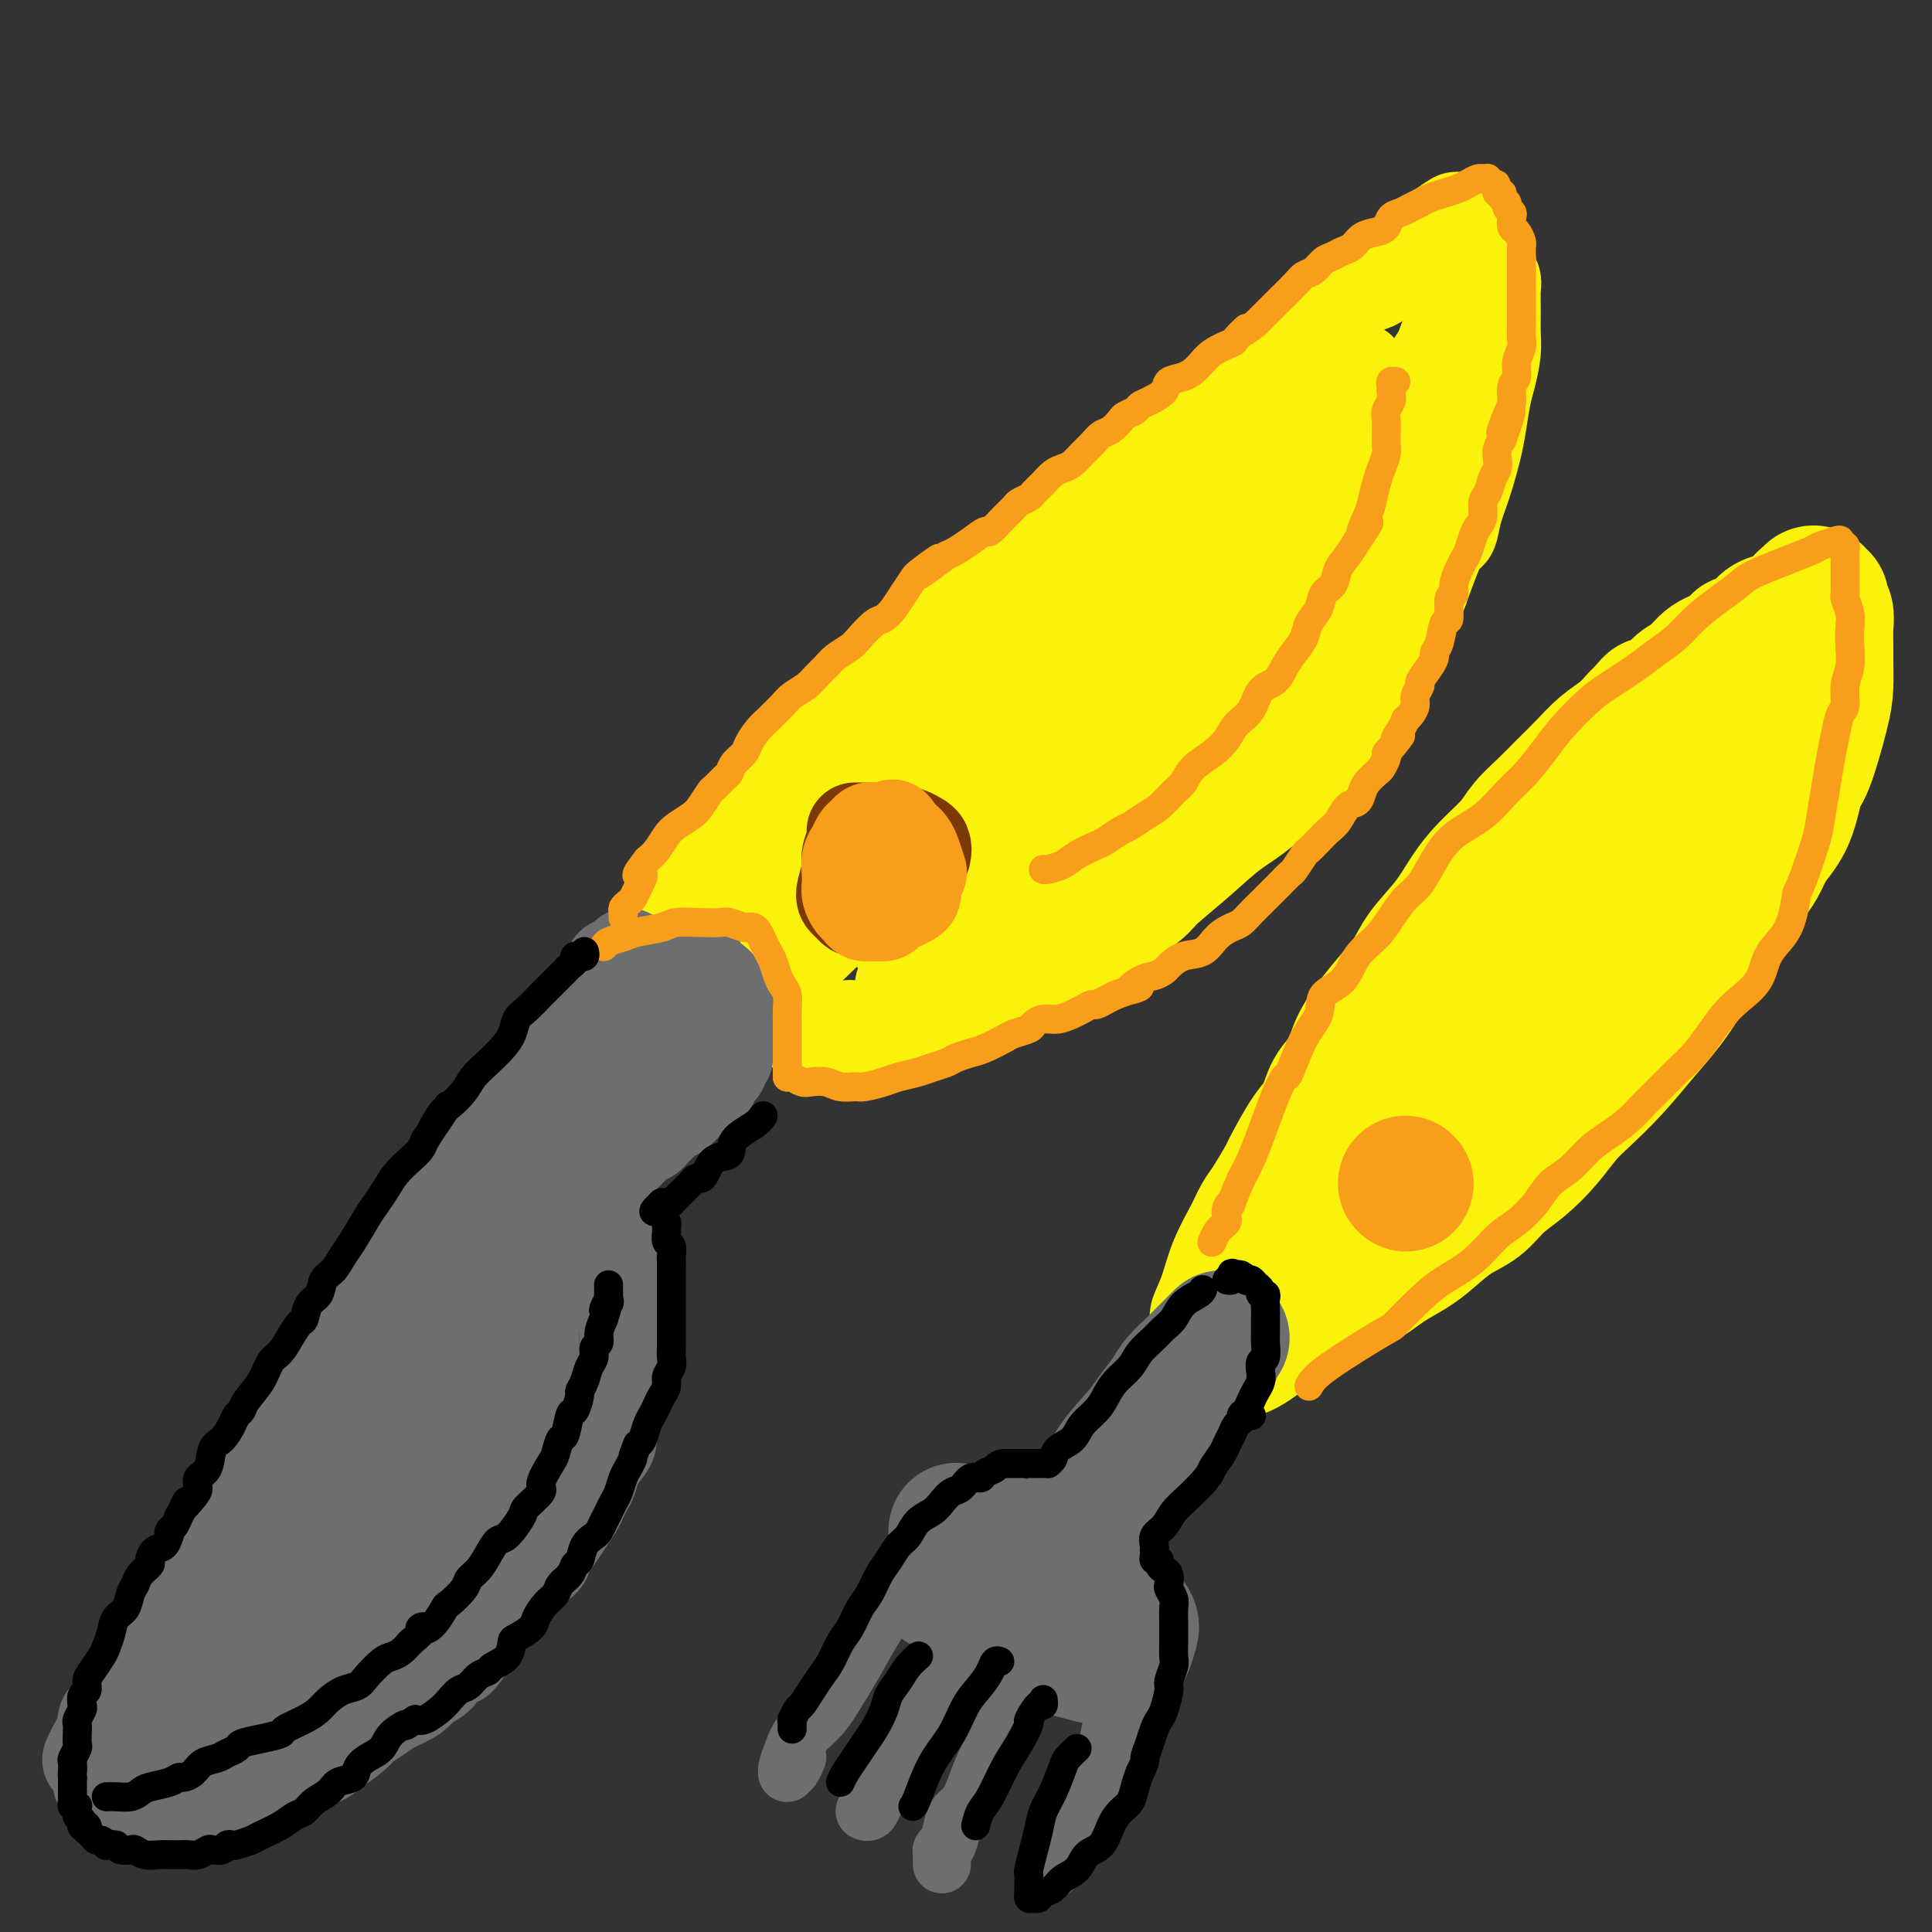 <svg viewBox='0 0 400 400' version='1.1' xmlns='http://www.w3.org/2000/svg' xmlns:xlink='http://www.w3.org/1999/xlink'><rect x="0" y="0" width="400" height="400" fill="#333333" stroke="none"/><g fill='none' stroke='rgb(251,242,11)' stroke-width='20' stroke-linecap='round' stroke-linejoin='round'><path d='M138,189c0.460,-0.880 0.919,-1.761 2,-3c1.081,-1.239 2.782,-2.838 4,-4c1.218,-1.162 1.951,-1.888 3,-3c1.049,-1.112 2.413,-2.612 4,-4c1.587,-1.388 3.397,-2.665 5,-4c1.603,-1.335 2.998,-2.728 5,-5c2.002,-2.272 4.611,-5.424 6,-7c1.389,-1.576 1.559,-1.574 4,-4c2.441,-2.426 7.152,-7.278 10,-10c2.848,-2.722 3.834,-3.315 6,-5c2.166,-1.685 5.511,-4.462 7,-6c1.489,-1.538 1.120,-1.837 3,-4c1.880,-2.163 6.009,-6.191 9,-9c2.991,-2.809 4.843,-4.398 7,-6c2.157,-1.602 4.619,-3.216 7,-5c2.381,-1.784 4.681,-3.739 7,-6c2.319,-2.261 4.656,-4.828 7,-7c2.344,-2.172 4.695,-3.948 7,-6c2.305,-2.052 4.565,-4.379 7,-6c2.435,-1.621 5.046,-2.538 7,-4c1.954,-1.462 3.250,-3.471 5,-5c1.750,-1.529 3.954,-2.579 6,-4c2.046,-1.421 3.936,-3.214 5,-4c1.064,-0.786 1.304,-0.564 3,-2c1.696,-1.436 4.850,-4.531 7,-6c2.150,-1.469 3.297,-1.314 4,-2c0.703,-0.686 0.962,-2.215 2,-3c1.038,-0.785 2.856,-0.827 4,-1c1.144,-0.173 1.612,-0.478 2,-1c0.388,-0.522 0.694,-1.261 1,-2'/><path d='M294,51c14.001,-10.768 5.005,-2.689 2,0c-3.005,2.689 -0.018,-0.011 1,-1c1.018,-0.989 0.067,-0.265 0,0c-0.067,0.265 0.752,0.071 1,0c0.248,-0.071 -0.073,-0.019 0,0c0.073,0.019 0.541,0.005 1,0c0.459,-0.005 0.911,-0.001 1,0c0.089,0.001 -0.184,0.001 0,0c0.184,-0.001 0.827,-0.001 1,0c0.173,0.001 -0.122,0.002 0,0c0.122,-0.002 0.662,-0.008 1,0c0.338,0.008 0.473,0.029 1,0c0.527,-0.029 1.447,-0.107 2,0c0.553,0.107 0.740,0.399 1,1c0.260,0.601 0.591,1.511 1,2c0.409,0.489 0.894,0.559 1,1c0.106,0.441 -0.168,1.255 0,2c0.168,0.745 0.778,1.422 1,2c0.222,0.578 0.057,1.057 0,2c-0.057,0.943 -0.004,2.350 0,4c0.004,1.650 -0.041,3.543 0,5c0.041,1.457 0.166,2.477 0,4c-0.166,1.523 -0.625,3.550 -1,5c-0.375,1.450 -0.668,2.323 -1,4c-0.332,1.677 -0.704,4.160 -1,6c-0.296,1.840 -0.514,3.039 -1,5c-0.486,1.961 -1.238,4.683 -2,7c-0.762,2.317 -1.534,4.229 -2,6c-0.466,1.771 -0.625,3.400 -1,4c-0.375,0.600 -0.964,0.171 -2,2c-1.036,1.829 -2.518,5.914 -4,10'/><path d='M294,122c-2.863,7.154 -4.522,10.540 -7,14c-2.478,3.460 -5.776,6.993 -8,10c-2.224,3.007 -3.374,5.489 -6,9c-2.626,3.511 -6.728,8.053 -10,11c-3.272,2.947 -5.715,4.301 -8,6c-2.285,1.699 -4.412,3.742 -7,6c-2.588,2.258 -5.636,4.729 -7,6c-1.364,1.271 -1.045,1.342 -3,3c-1.955,1.658 -6.183,4.905 -9,7c-2.817,2.095 -4.223,3.040 -6,4c-1.777,0.960 -3.926,1.936 -6,3c-2.074,1.064 -4.075,2.216 -6,3c-1.925,0.784 -3.776,1.198 -6,2c-2.224,0.802 -4.821,1.991 -7,3c-2.179,1.009 -3.942,1.839 -6,2c-2.058,0.161 -4.413,-0.347 -6,0c-1.587,0.347 -2.408,1.549 -4,2c-1.592,0.451 -3.955,0.150 -5,0c-1.045,-0.150 -0.772,-0.148 -2,0c-1.228,0.148 -3.958,0.443 -6,0c-2.042,-0.443 -3.397,-1.624 -5,-2c-1.603,-0.376 -3.453,0.054 -5,0c-1.547,-0.054 -2.789,-0.593 -4,-1c-1.211,-0.407 -2.391,-0.683 -3,-1c-0.609,-0.317 -0.647,-0.676 -1,-1c-0.353,-0.324 -1.023,-0.613 -2,-1c-0.977,-0.387 -2.263,-0.874 -3,-1c-0.737,-0.126 -0.925,0.107 -1,0c-0.075,-0.107 -0.038,-0.553 0,-1'/><path d='M145,205c-2.391,-0.941 -1.367,-0.293 -1,0c0.367,0.293 0.079,0.229 0,0c-0.079,-0.229 0.052,-0.625 0,-1c-0.052,-0.375 -0.287,-0.729 0,-2c0.287,-1.271 1.096,-3.458 3,-7c1.904,-3.542 4.901,-8.438 9,-13c4.099,-4.562 9.298,-8.791 15,-14c5.702,-5.209 11.908,-11.397 19,-17c7.092,-5.603 15.070,-10.620 22,-16c6.930,-5.380 12.810,-11.124 19,-16c6.190,-4.876 12.689,-8.883 18,-13c5.311,-4.117 9.434,-8.343 13,-12c3.566,-3.657 6.577,-6.746 9,-9c2.423,-2.254 4.260,-3.674 6,-5c1.740,-1.326 3.384,-2.558 4,-3c0.616,-0.442 0.204,-0.095 0,0c-0.204,0.095 -0.200,-0.063 0,0c0.200,0.063 0.597,0.346 0,1c-0.597,0.654 -2.188,1.680 -6,5c-3.812,3.320 -9.844,8.936 -17,15c-7.156,6.064 -15.435,12.577 -23,19c-7.565,6.423 -14.415,12.757 -26,24c-11.585,11.243 -27.905,27.396 -37,37c-9.095,9.604 -10.963,12.658 -13,16c-2.037,3.342 -4.241,6.972 -5,9c-0.759,2.028 -0.074,2.455 0,3c0.074,0.545 -0.465,1.208 0,1c0.465,-0.208 1.933,-1.287 2,-1c0.067,0.287 -1.267,1.939 4,-3c5.267,-4.939 17.133,-16.470 29,-28'/><path d='M189,175c12.891,-11.382 27.619,-24.336 38,-33c10.381,-8.664 16.414,-13.039 22,-17c5.586,-3.961 10.726,-7.508 14,-10c3.274,-2.492 4.683,-3.929 6,-5c1.317,-1.071 2.542,-1.776 3,-2c0.458,-0.224 0.148,0.032 0,0c-0.148,-0.032 -0.134,-0.351 -1,1c-0.866,1.351 -2.612,4.371 -7,9c-4.388,4.629 -11.417,10.865 -19,17c-7.583,6.135 -15.721,12.169 -23,19c-7.279,6.831 -13.698,14.458 -19,20c-5.302,5.542 -9.486,8.999 -12,12c-2.514,3.001 -3.357,5.547 -4,7c-0.643,1.453 -1.084,1.814 -1,2c0.084,0.186 0.693,0.198 1,0c0.307,-0.198 0.310,-0.604 2,-2c1.690,-1.396 5.066,-3.780 9,-7c3.934,-3.220 8.427,-7.276 14,-12c5.573,-4.724 12.225,-10.115 19,-16c6.775,-5.885 13.672,-12.263 19,-17c5.328,-4.737 9.088,-7.833 12,-10c2.912,-2.167 4.976,-3.406 6,-5c1.024,-1.594 1.006,-3.545 1,-4c-0.006,-0.455 -0.002,0.584 0,1c0.002,0.416 0.001,0.208 0,0'/><path d='M269,123c12.090,-9.913 1.316,0.304 -5,6c-6.316,5.696 -8.174,6.873 -13,11c-4.826,4.127 -12.619,11.206 -19,17c-6.381,5.794 -11.350,10.302 -16,15c-4.650,4.698 -8.980,9.585 -13,14c-4.020,4.415 -7.731,8.359 -10,11c-2.269,2.641 -3.098,3.980 -4,5c-0.902,1.020 -1.878,1.723 -2,2c-0.122,0.277 0.609,0.130 1,0c0.391,-0.130 0.443,-0.242 2,-1c1.557,-0.758 4.620,-2.161 8,-4c3.380,-1.839 7.076,-4.112 11,-7c3.924,-2.888 8.077,-6.390 10,-8c1.923,-1.610 1.615,-1.327 5,-4c3.385,-2.673 10.464,-8.300 15,-12c4.536,-3.700 6.531,-5.473 9,-8c2.469,-2.527 5.412,-5.809 8,-9c2.588,-3.191 4.822,-6.290 7,-10c2.178,-3.710 4.302,-8.031 7,-12c2.698,-3.969 5.970,-7.586 9,-11c3.030,-3.414 5.817,-6.624 8,-10c2.183,-3.376 3.762,-6.920 5,-10c1.238,-3.080 2.136,-5.698 3,-8c0.864,-2.302 1.695,-4.287 2,-6c0.305,-1.713 0.085,-3.155 0,-4c-0.085,-0.845 -0.034,-1.094 0,-1c0.034,0.094 0.050,0.530 0,0c-0.050,-0.530 -0.167,-2.027 0,-3c0.167,-0.973 0.619,-1.421 1,-2c0.381,-0.579 0.690,-1.290 1,-2'/><path d='M299,72c1.872,-5.384 0.553,-0.845 0,1c-0.553,1.845 -0.340,0.995 -1,3c-0.660,2.005 -2.195,6.865 -6,13c-3.805,6.135 -9.882,13.546 -16,21c-6.118,7.454 -12.276,14.953 -18,22c-5.724,7.047 -11.013,13.644 -15,19c-3.987,5.356 -6.671,9.473 -9,13c-2.329,3.527 -4.302,6.464 -5,8c-0.698,1.536 -0.120,1.672 0,2c0.120,0.328 -0.218,0.850 0,1c0.218,0.150 0.994,-0.072 2,-1c1.006,-0.928 2.244,-2.564 4,-5c1.756,-2.436 4.029,-5.673 7,-10c2.971,-4.327 6.639,-9.743 11,-16c4.361,-6.257 9.414,-13.354 14,-19c4.586,-5.646 8.706,-9.840 12,-14c3.294,-4.160 5.764,-8.287 7,-11c1.236,-2.713 1.238,-4.012 2,-6c0.762,-1.988 2.284,-4.665 3,-6c0.716,-1.335 0.624,-1.327 1,-2c0.376,-0.673 1.218,-2.025 2,-3c0.782,-0.975 1.505,-1.573 2,-2c0.495,-0.427 0.762,-0.685 0,0c-0.762,0.685 -2.553,2.312 -5,5c-2.447,2.688 -5.551,6.439 -10,11c-4.449,4.561 -10.244,9.934 -16,15c-5.756,5.066 -11.473,9.825 -17,15c-5.527,5.175 -10.865,10.764 -15,15c-4.135,4.236 -7.068,7.118 -10,10'/><path d='M223,151c-12.766,12.882 -8.180,9.585 -8,10c0.180,0.415 -4.044,4.540 -6,7c-1.956,2.460 -1.644,3.255 -2,4c-0.356,0.745 -1.382,1.439 -1,1c0.382,-0.439 2.171,-2.013 4,-5c1.829,-2.987 3.696,-7.387 7,-12c3.304,-4.613 8.043,-9.437 12,-13c3.957,-3.563 7.133,-5.864 10,-9c2.867,-3.136 5.426,-7.107 8,-10c2.574,-2.893 5.163,-4.709 7,-6c1.837,-1.291 2.923,-2.059 4,-3c1.077,-0.941 2.144,-2.056 3,-3c0.856,-0.944 1.500,-1.716 2,-2c0.500,-0.284 0.857,-0.081 1,0c0.143,0.081 0.071,0.041 0,0'/></g>
<g fill='none' stroke='rgb(109,110,112)' stroke-width='20' stroke-linecap='round' stroke-linejoin='round'><path d='M127,200c-0.961,1.329 -1.923,2.658 -3,4c-1.077,1.342 -2.270,2.697 -3,4c-0.730,1.303 -0.997,2.554 -2,4c-1.003,1.446 -2.742,3.088 -4,5c-1.258,1.912 -2.036,4.095 -3,6c-0.964,1.905 -2.114,3.534 -3,5c-0.886,1.466 -1.506,2.771 -2,4c-0.494,1.229 -0.860,2.382 -1,3c-0.140,0.618 -0.052,0.701 0,1c0.052,0.299 0.070,0.812 0,1c-0.070,0.188 -0.228,0.050 0,0c0.228,-0.050 0.842,-0.010 2,0c1.158,0.010 2.859,-0.008 5,-1c2.141,-0.992 4.722,-2.956 7,-4c2.278,-1.044 4.252,-1.167 6,-2c1.748,-0.833 3.271,-2.376 5,-4c1.729,-1.624 3.665,-3.329 5,-5c1.335,-1.671 2.071,-3.310 3,-5c0.929,-1.690 2.053,-3.432 3,-5c0.947,-1.568 1.716,-2.960 2,-4c0.284,-1.040 0.081,-1.726 0,-2c-0.081,-0.274 -0.041,-0.137 0,0'/><path d='M130,198c0.400,0.370 0.801,0.740 1,1c0.199,0.260 0.198,0.410 1,1c0.802,0.590 2.408,1.620 3,2c0.592,0.380 0.169,0.108 0,0c-0.169,-0.108 -0.085,-0.054 0,0'/><path d='M114,223c-0.560,0.678 -1.119,1.355 -1,1c0.119,-0.355 0.918,-1.743 -2,2c-2.918,3.743 -9.553,12.616 -13,17c-3.447,4.384 -3.706,4.277 -5,6c-1.294,1.723 -3.625,5.274 -6,8c-2.375,2.726 -4.796,4.626 -7,7c-2.204,2.374 -4.191,5.221 -6,8c-1.809,2.779 -3.439,5.491 -5,8c-1.561,2.509 -3.054,4.816 -5,7c-1.946,2.184 -4.344,4.246 -6,7c-1.656,2.754 -2.568,6.202 -4,9c-1.432,2.798 -3.384,4.947 -5,7c-1.616,2.053 -2.897,4.011 -4,6c-1.103,1.989 -2.028,4.009 -3,6c-0.972,1.991 -1.991,3.952 -3,6c-1.009,2.048 -2.009,4.184 -3,6c-0.991,1.816 -1.974,3.313 -3,5c-1.026,1.687 -2.097,3.564 -3,5c-0.903,1.436 -1.640,2.432 -2,3c-0.360,0.568 -0.344,0.709 -1,2c-0.656,1.291 -1.984,3.732 -3,5c-1.016,1.268 -1.719,1.362 -2,2c-0.281,0.638 -0.141,1.819 0,3'/><path d='M22,359c-5.811,10.173 -2.338,3.107 -1,1c1.338,-2.107 0.541,0.745 0,2c-0.541,1.255 -0.824,0.913 -1,1c-0.176,0.087 -0.243,0.602 0,1c0.243,0.398 0.797,0.680 1,1c0.203,0.320 0.054,0.678 0,1c-0.054,0.322 -0.014,0.608 0,1c0.014,0.392 0.003,0.890 0,1c-0.003,0.110 0.003,-0.168 0,0c-0.003,0.168 -0.015,0.781 0,1c0.015,0.219 0.056,0.045 0,0c-0.056,-0.045 -0.208,0.041 0,0c0.208,-0.041 0.776,-0.207 1,0c0.224,0.207 0.105,0.789 0,1c-0.105,0.211 -0.197,0.053 0,0c0.197,-0.053 0.684,-0.001 1,0c0.316,0.001 0.460,-0.048 1,0c0.540,0.048 1.475,0.194 2,0c0.525,-0.194 0.641,-0.729 2,-1c1.359,-0.271 3.962,-0.279 6,-1c2.038,-0.721 3.510,-2.156 5,-3c1.490,-0.844 2.997,-1.098 5,-2c2.003,-0.902 4.501,-2.451 7,-4'/><path d='M51,359c5.319,-1.889 4.617,-1.110 5,-1c0.383,0.110 1.851,-0.447 3,-1c1.149,-0.553 1.979,-1.100 3,-2c1.021,-0.900 2.235,-2.152 3,-3c0.765,-0.848 1.082,-1.293 2,-2c0.918,-0.707 2.437,-1.675 4,-3c1.563,-1.325 3.170,-3.007 4,-4c0.830,-0.993 0.884,-1.296 2,-3c1.116,-1.704 3.295,-4.809 5,-7c1.705,-2.191 2.936,-3.466 4,-5c1.064,-1.534 1.962,-3.325 3,-5c1.038,-1.675 2.218,-3.233 3,-5c0.782,-1.767 1.168,-3.742 2,-6c0.832,-2.258 2.110,-4.800 3,-7c0.890,-2.200 1.390,-4.057 2,-6c0.610,-1.943 1.328,-3.970 2,-6c0.672,-2.030 1.297,-4.061 2,-6c0.703,-1.939 1.484,-3.785 2,-6c0.516,-2.215 0.768,-4.798 1,-7c0.232,-2.202 0.444,-4.025 1,-6c0.556,-1.975 1.455,-4.104 2,-6c0.545,-1.896 0.735,-3.558 1,-5c0.265,-1.442 0.603,-2.662 1,-4c0.397,-1.338 0.852,-2.793 1,-4c0.148,-1.207 -0.012,-2.165 0,-3c0.012,-0.835 0.196,-1.548 0,-2c-0.196,-0.452 -0.771,-0.643 -1,-1c-0.229,-0.357 -0.113,-0.879 0,-1c0.113,-0.121 0.223,0.160 0,0c-0.223,-0.160 -0.778,-0.760 -1,-1c-0.222,-0.240 -0.111,-0.120 0,0'/><path d='M110,241c-0.415,-1.046 -0.454,0.340 -1,2c-0.546,1.660 -1.601,3.595 -3,6c-1.399,2.405 -3.142,5.278 -5,9c-1.858,3.722 -3.831,8.291 -6,13c-2.169,4.709 -4.533,9.557 -7,14c-2.467,4.443 -5.037,8.480 -8,13c-2.963,4.520 -6.319,9.524 -9,14c-2.681,4.476 -4.685,8.423 -7,12c-2.315,3.577 -4.939,6.784 -7,10c-2.061,3.216 -3.558,6.441 -5,9c-1.442,2.559 -2.830,4.451 -4,6c-1.170,1.549 -2.122,2.755 -3,4c-0.878,1.245 -1.681,2.528 -2,3c-0.319,0.472 -0.153,0.134 0,0c0.153,-0.134 0.292,-0.064 1,-1c0.708,-0.936 1.983,-2.878 4,-6c2.017,-3.122 4.776,-7.425 8,-12c3.224,-4.575 6.915,-9.422 10,-14c3.085,-4.578 5.566,-8.885 8,-13c2.434,-4.115 4.823,-8.037 7,-11c2.177,-2.963 4.142,-4.967 6,-7c1.858,-2.033 3.607,-4.095 5,-6c1.393,-1.905 2.428,-3.652 3,-5c0.572,-1.348 0.681,-2.298 1,-3c0.319,-0.702 0.848,-1.157 1,-1c0.152,0.157 -0.075,0.927 0,1c0.075,0.073 0.450,-0.551 0,0c-0.450,0.551 -1.725,2.275 -3,4'/><path d='M94,282c-1.319,2.355 -3.617,6.241 -6,10c-2.383,3.759 -4.853,7.390 -7,11c-2.147,3.610 -3.973,7.198 -6,10c-2.027,2.802 -4.256,4.817 -6,7c-1.744,2.183 -3.003,4.532 -5,7c-1.997,2.468 -4.731,5.053 -7,7c-2.269,1.947 -4.072,3.255 -5,4c-0.928,0.745 -0.979,0.927 -1,1c-0.021,0.073 -0.010,0.036 0,0'/><path d='M76,299c-3.090,4.840 -6.179,9.681 -8,13c-1.821,3.319 -2.373,5.117 -3,7c-0.627,1.883 -1.330,3.850 -2,6c-0.670,2.150 -1.308,4.483 -2,6c-0.692,1.517 -1.437,2.218 -2,3c-0.563,0.782 -0.942,1.646 -1,2c-0.058,0.354 0.206,0.199 0,0c-0.206,-0.199 -0.882,-0.442 -1,-1c-0.118,-0.558 0.322,-1.432 1,-4c0.678,-2.568 1.593,-6.832 3,-11c1.407,-4.168 3.305,-8.241 5,-12c1.695,-3.759 3.187,-7.204 4,-9c0.813,-1.796 0.947,-1.942 1,-2c0.053,-0.058 0.027,-0.029 0,0'/><path d='M24,369c-0.006,0.333 -0.013,0.666 0,1c0.013,0.334 0.045,0.667 0,1c-0.045,0.333 -0.166,0.664 0,1c0.166,0.336 0.620,0.678 1,1c0.380,0.322 0.686,0.626 1,1c0.314,0.374 0.637,0.818 1,1c0.363,0.182 0.767,0.101 1,0c0.233,-0.101 0.295,-0.223 1,0c0.705,0.223 2.052,0.790 3,1c0.948,0.210 1.495,0.065 2,0c0.505,-0.065 0.966,-0.048 2,0c1.034,0.048 2.639,0.127 4,0c1.361,-0.127 2.477,-0.460 4,-1c1.523,-0.540 3.455,-1.285 5,-2c1.545,-0.715 2.705,-1.398 4,-2c1.295,-0.602 2.725,-1.124 4,-2c1.275,-0.876 2.396,-2.107 4,-3c1.604,-0.893 3.693,-1.446 5,-2c1.307,-0.554 1.832,-1.107 3,-2c1.168,-0.893 2.978,-2.126 4,-3c1.022,-0.874 1.257,-1.389 2,-2c0.743,-0.611 1.993,-1.318 3,-2c1.007,-0.682 1.771,-1.337 3,-2c1.229,-0.663 2.923,-1.332 4,-2c1.077,-0.668 1.539,-1.334 2,-2'/><path d='M87,349c6.597,-4.008 1.591,-1.029 1,-1c-0.591,0.029 3.234,-2.891 5,-4c1.766,-1.109 1.474,-0.407 2,-1c0.526,-0.593 1.869,-2.480 3,-4c1.131,-1.520 2.051,-2.672 3,-4c0.949,-1.328 1.927,-2.830 3,-4c1.073,-1.170 2.241,-2.007 3,-3c0.759,-0.993 1.109,-2.141 2,-3c0.891,-0.859 2.322,-1.427 3,-2c0.678,-0.573 0.601,-1.151 1,-2c0.399,-0.849 1.273,-1.971 2,-3c0.727,-1.029 1.308,-1.966 2,-3c0.692,-1.034 1.494,-2.167 2,-3c0.506,-0.833 0.717,-1.368 1,-2c0.283,-0.632 0.640,-1.362 1,-2c0.360,-0.638 0.723,-1.186 1,-2c0.277,-0.814 0.469,-1.895 1,-3c0.531,-1.105 1.400,-2.236 2,-3c0.600,-0.764 0.931,-1.162 1,-2c0.069,-0.838 -0.122,-2.117 0,-3c0.122,-0.883 0.558,-1.369 1,-2c0.442,-0.631 0.889,-1.408 1,-2c0.111,-0.592 -0.114,-1.001 0,-2c0.114,-0.999 0.566,-2.588 1,-4c0.434,-1.412 0.849,-2.648 1,-4c0.151,-1.352 0.037,-2.822 0,-4c-0.037,-1.178 0.004,-2.064 0,-3c-0.004,-0.936 -0.053,-1.921 0,-3c0.053,-1.079 0.206,-2.252 0,-3c-0.206,-0.748 -0.773,-1.071 -1,-2c-0.227,-0.929 -0.113,-2.465 0,-4'/><path d='M129,262c-0.555,-3.475 -1.444,-2.664 -2,-3c-0.556,-0.336 -0.780,-1.821 -1,-3c-0.220,-1.179 -0.437,-2.054 -1,-3c-0.563,-0.946 -1.470,-1.965 -2,-3c-0.530,-1.035 -0.681,-2.086 -1,-3c-0.319,-0.914 -0.805,-1.690 -1,-2c-0.195,-0.310 -0.097,-0.155 0,0'/><path d='M106,311c0.024,-0.499 0.048,-0.998 0,-1c-0.048,-0.002 -0.166,0.492 0,-1c0.166,-1.492 0.618,-4.971 1,-7c0.382,-2.029 0.695,-2.607 1,-4c0.305,-1.393 0.604,-3.600 1,-6c0.396,-2.400 0.890,-4.994 1,-8c0.110,-3.006 -0.163,-6.425 0,-9c0.163,-2.575 0.761,-4.307 1,-5c0.239,-0.693 0.120,-0.346 0,0'/><path d='M113,252c0.041,0.155 0.083,0.310 1,0c0.917,-0.310 2.711,-1.084 4,-2c1.289,-0.916 2.074,-1.975 3,-3c0.926,-1.025 1.992,-2.015 3,-3c1.008,-0.985 1.957,-1.965 3,-3c1.043,-1.035 2.181,-2.126 3,-3c0.819,-0.874 1.318,-1.530 2,-2c0.682,-0.470 1.548,-0.755 2,-1c0.452,-0.245 0.491,-0.450 1,-1c0.509,-0.550 1.488,-1.447 2,-2c0.512,-0.553 0.557,-0.764 1,-1c0.443,-0.236 1.285,-0.498 2,-1c0.715,-0.502 1.305,-1.243 2,-2c0.695,-0.757 1.495,-1.530 2,-2c0.505,-0.470 0.713,-0.636 1,-1c0.287,-0.364 0.651,-0.925 1,-1c0.349,-0.075 0.681,0.334 1,0c0.319,-0.334 0.625,-1.413 1,-2c0.375,-0.587 0.818,-0.682 1,-1c0.182,-0.318 0.102,-0.859 0,-1c-0.102,-0.141 -0.224,0.117 0,0c0.224,-0.117 0.796,-0.609 1,-1c0.204,-0.391 0.041,-0.681 0,-1c-0.041,-0.319 0.042,-0.666 0,-1c-0.042,-0.334 -0.207,-0.653 0,-1c0.207,-0.347 0.788,-0.722 1,-1c0.212,-0.278 0.057,-0.459 0,-1c-0.057,-0.541 -0.016,-1.440 0,-2c0.016,-0.560 0.008,-0.780 0,-1'/><path d='M151,211c0.274,-2.225 -0.542,-2.288 -1,-3c-0.458,-0.712 -0.557,-2.071 -1,-3c-0.443,-0.929 -1.229,-1.426 -2,-2c-0.771,-0.574 -1.526,-1.226 -2,-2c-0.474,-0.774 -0.666,-1.670 -1,-2c-0.334,-0.330 -0.810,-0.094 -1,0c-0.190,0.094 -0.095,0.047 0,0'/><path d='M137,201c-0.111,0.000 -0.222,0.000 0,0c0.222,0.000 0.778,-0.000 1,0c0.222,0.000 0.111,0.000 0,0'/></g>
<g fill='none' stroke='rgb(124,56,5)' stroke-width='20' stroke-linecap='round' stroke-linejoin='round'><path d='M178,172c-0.874,1.880 -1.748,3.760 -2,5c-0.252,1.240 0.118,1.838 0,3c-0.118,1.162 -0.723,2.886 -1,4c-0.277,1.114 -0.226,1.619 0,2c0.226,0.381 0.627,0.640 1,1c0.373,0.360 0.718,0.822 1,1c0.282,0.178 0.502,0.071 1,0c0.498,-0.071 1.275,-0.106 2,0c0.725,0.106 1.398,0.352 2,0c0.602,-0.352 1.131,-1.301 2,-2c0.869,-0.699 2.076,-1.147 3,-2c0.924,-0.853 1.566,-2.113 2,-3c0.434,-0.887 0.662,-1.403 1,-2c0.338,-0.597 0.787,-1.274 1,-2c0.213,-0.726 0.191,-1.501 0,-2c-0.191,-0.499 -0.551,-0.722 -1,-1c-0.449,-0.278 -0.985,-0.610 -2,-1c-1.015,-0.390 -2.507,-0.836 -4,-1c-1.493,-0.164 -2.988,-0.044 -4,0c-1.012,0.044 -1.542,0.012 -2,0c-0.458,-0.012 -0.845,-0.003 -1,0c-0.155,0.003 -0.077,0.002 0,0'/></g>
<g fill='none' stroke='rgb(249,158,27)' stroke-width='20' stroke-linecap='round' stroke-linejoin='round'><path d='M185,172c-0.333,-0.000 -0.667,-0.001 -1,0c-0.333,0.001 -0.667,0.003 -1,0c-0.333,-0.003 -0.667,-0.013 -1,0c-0.333,0.013 -0.666,0.048 -1,0c-0.334,-0.048 -0.668,-0.180 -1,0c-0.332,0.180 -0.664,0.671 -1,1c-0.336,0.329 -0.678,0.497 -1,1c-0.322,0.503 -0.623,1.342 -1,2c-0.377,0.658 -0.830,1.136 -1,2c-0.170,0.864 -0.056,2.115 0,3c0.056,0.885 0.056,1.404 0,2c-0.056,0.596 -0.167,1.270 0,2c0.167,0.730 0.612,1.517 1,2c0.388,0.483 0.719,0.662 1,1c0.281,0.338 0.512,0.834 1,1c0.488,0.166 1.233,0.003 2,0c0.767,-0.003 1.554,0.155 2,0c0.446,-0.155 0.549,-0.621 1,-1c0.451,-0.379 1.249,-0.669 2,-1c0.751,-0.331 1.456,-0.703 2,-1c0.544,-0.297 0.927,-0.520 1,-1c0.073,-0.480 -0.166,-1.217 0,-2c0.166,-0.783 0.735,-1.610 1,-2c0.265,-0.390 0.226,-0.342 0,-1c-0.226,-0.658 -0.638,-2.022 -1,-3c-0.362,-0.978 -0.674,-1.572 -1,-2c-0.326,-0.428 -0.665,-0.692 -1,-1c-0.335,-0.308 -0.667,-0.659 -1,-1c-0.333,-0.341 -0.666,-0.670 -1,-1'/><path d='M185,172c-0.652,-1.238 0.217,-0.332 0,0c-0.217,0.332 -1.520,0.089 -2,0c-0.480,-0.089 -0.137,-0.026 0,0c0.137,0.026 0.069,0.013 0,0'/></g>
<g fill='none' stroke='rgb(249,158,27)' stroke-width='6' stroke-linecap='round' stroke-linejoin='round'><path d='M163,223c0.237,-0.111 0.475,-0.222 1,0c0.525,0.222 1.338,0.777 2,1c0.662,0.223 1.172,0.113 2,0c0.828,-0.113 1.972,-0.229 3,0c1.028,0.229 1.940,0.805 3,1c1.060,0.195 2.269,0.011 3,0c0.731,-0.011 0.985,0.152 2,0c1.015,-0.152 2.790,-0.618 4,-1c1.210,-0.382 1.856,-0.680 3,-1c1.144,-0.320 2.785,-0.663 4,-1c1.215,-0.337 2.004,-0.667 3,-1c0.996,-0.333 2.200,-0.670 3,-1c0.800,-0.330 1.196,-0.652 2,-1c0.804,-0.348 2.016,-0.723 3,-1c0.984,-0.277 1.740,-0.455 3,-1c1.260,-0.545 3.022,-1.456 4,-2c0.978,-0.544 1.171,-0.719 2,-1c0.829,-0.281 2.295,-0.667 3,-1c0.705,-0.333 0.650,-0.614 1,-1c0.350,-0.386 1.106,-0.878 2,-1c0.894,-0.122 1.926,0.126 3,0c1.074,-0.126 2.188,-0.625 3,-1c0.812,-0.375 1.320,-0.625 2,-1c0.680,-0.375 1.533,-0.874 2,-1c0.467,-0.126 0.549,0.120 1,0c0.451,-0.120 1.272,-0.606 2,-1c0.728,-0.394 1.364,-0.697 2,-1'/><path d='M231,206c8.024,-2.902 4.085,-1.158 3,-1c-1.085,0.158 0.684,-1.271 2,-2c1.316,-0.729 2.180,-0.757 3,-1c0.820,-0.243 1.598,-0.702 2,-1c0.402,-0.298 0.429,-0.437 1,-1c0.571,-0.563 1.686,-1.551 3,-2c1.314,-0.449 2.827,-0.361 4,-1c1.173,-0.639 2.005,-2.006 3,-3c0.995,-0.994 2.152,-1.616 3,-2c0.848,-0.384 1.388,-0.532 2,-1c0.612,-0.468 1.295,-1.257 2,-2c0.705,-0.743 1.430,-1.441 2,-2c0.570,-0.559 0.983,-0.980 1,-1c0.017,-0.020 -0.361,0.362 0,0c0.361,-0.362 1.463,-1.467 2,-2c0.537,-0.533 0.510,-0.495 1,-1c0.490,-0.505 1.496,-1.553 2,-2c0.504,-0.447 0.505,-0.294 1,-1c0.495,-0.706 1.484,-2.271 2,-3c0.516,-0.729 0.561,-0.623 1,-1c0.439,-0.377 1.273,-1.238 2,-2c0.727,-0.762 1.347,-1.426 2,-2c0.653,-0.574 1.340,-1.060 2,-2c0.660,-0.940 1.294,-2.336 2,-3c0.706,-0.664 1.484,-0.597 2,-1c0.516,-0.403 0.769,-1.278 1,-2c0.231,-0.722 0.440,-1.293 1,-2c0.560,-0.707 1.470,-1.550 2,-2c0.530,-0.450 0.681,-0.506 1,-1c0.319,-0.494 0.805,-1.427 1,-2c0.195,-0.573 0.097,-0.787 0,-1'/><path d='M287,156c4.741,-5.696 2.594,-3.437 2,-3c-0.594,0.437 0.367,-0.947 1,-2c0.633,-1.053 0.939,-1.776 1,-2c0.061,-0.224 -0.123,0.052 0,0c0.123,-0.052 0.553,-0.432 1,-1c0.447,-0.568 0.911,-1.325 1,-2c0.089,-0.675 -0.196,-1.270 0,-2c0.196,-0.730 0.875,-1.596 1,-2c0.125,-0.404 -0.303,-0.346 0,-1c0.303,-0.654 1.338,-2.018 2,-3c0.662,-0.982 0.952,-1.580 1,-2c0.048,-0.420 -0.146,-0.663 0,-1c0.146,-0.337 0.632,-0.768 1,-2c0.368,-1.232 0.620,-3.263 1,-4c0.380,-0.737 0.889,-0.179 1,-1c0.111,-0.821 -0.178,-3.021 0,-4c0.178,-0.979 0.821,-0.737 1,-1c0.179,-0.263 -0.107,-1.033 0,-2c0.107,-0.967 0.606,-2.132 1,-3c0.394,-0.868 0.684,-1.439 1,-2c0.316,-0.561 0.658,-1.113 1,-2c0.342,-0.887 0.683,-2.109 1,-3c0.317,-0.891 0.610,-1.450 1,-2c0.390,-0.550 0.879,-1.092 1,-2c0.121,-0.908 -0.125,-2.183 0,-3c0.125,-0.817 0.621,-1.178 1,-2c0.379,-0.822 0.640,-2.107 1,-3c0.360,-0.893 0.818,-1.394 1,-2c0.182,-0.606 0.087,-1.317 0,-2c-0.087,-0.683 -0.168,-1.338 0,-2c0.168,-0.662 0.584,-1.331 1,-2'/><path d='M311,91c3.670,-10.364 0.844,-3.773 0,-2c-0.844,1.773 0.295,-1.271 1,-3c0.705,-1.729 0.977,-2.144 1,-3c0.023,-0.856 -0.204,-2.154 0,-3c0.204,-0.846 0.839,-1.242 1,-2c0.161,-0.758 -0.153,-1.880 0,-3c0.153,-1.120 0.773,-2.239 1,-3c0.227,-0.761 0.061,-1.162 0,-2c-0.061,-0.838 -0.016,-2.111 0,-3c0.016,-0.889 0.004,-1.393 0,-2c-0.004,-0.607 -0.001,-1.318 0,-2c0.001,-0.682 0.000,-1.334 0,-2c-0.000,-0.666 -0.000,-1.344 0,-2c0.000,-0.656 0.000,-1.289 0,-2c-0.000,-0.711 -0.000,-1.500 0,-2c0.000,-0.500 0.001,-0.710 0,-1c-0.001,-0.290 -0.003,-0.659 0,-1c0.003,-0.341 0.011,-0.654 0,-1c-0.011,-0.346 -0.042,-0.726 0,-1c0.042,-0.274 0.156,-0.440 0,-1c-0.156,-0.560 -0.582,-1.512 -1,-2c-0.418,-0.488 -0.829,-0.512 -1,-1c-0.171,-0.488 -0.102,-1.440 0,-2c0.102,-0.560 0.239,-0.728 0,-1c-0.239,-0.272 -0.852,-0.646 -1,-1c-0.148,-0.354 0.170,-0.686 0,-1c-0.170,-0.314 -0.829,-0.610 -1,-1c-0.171,-0.390 0.146,-0.874 0,-1c-0.146,-0.126 -0.756,0.107 -1,0c-0.244,-0.107 -0.122,-0.553 0,-1'/><path d='M310,39c-0.708,-1.946 0.022,-0.311 0,0c-0.022,0.311 -0.794,-0.701 -1,-1c-0.206,-0.299 0.156,0.116 0,0c-0.156,-0.116 -0.828,-0.764 -1,-1c-0.172,-0.236 0.158,-0.060 0,0c-0.158,0.060 -0.804,0.005 -1,0c-0.196,-0.005 0.058,0.040 0,0c-0.058,-0.040 -0.428,-0.165 -1,0c-0.572,0.165 -1.346,0.622 -2,1c-0.654,0.378 -1.186,0.679 -2,1c-0.814,0.321 -1.908,0.664 -3,1c-1.092,0.336 -2.180,0.666 -3,1c-0.820,0.334 -1.371,0.670 -2,1c-0.629,0.330 -1.336,0.652 -2,1c-0.664,0.348 -1.284,0.722 -2,1c-0.716,0.278 -1.529,0.459 -2,1c-0.471,0.541 -0.601,1.440 -1,2c-0.399,0.560 -1.065,0.780 -2,1c-0.935,0.220 -2.137,0.439 -3,1c-0.863,0.561 -1.386,1.464 -2,2c-0.614,0.536 -1.320,0.707 -2,1c-0.680,0.293 -1.336,0.710 -2,1c-0.664,0.290 -1.338,0.453 -2,1c-0.662,0.547 -1.314,1.479 -2,2c-0.686,0.521 -1.406,0.630 -2,1c-0.594,0.370 -1.062,1.002 -2,2c-0.938,0.998 -2.345,2.361 -3,3c-0.655,0.639 -0.557,0.553 -1,1c-0.443,0.447 -1.427,1.428 -2,2c-0.573,0.572 -0.735,0.735 -1,1c-0.265,0.265 -0.632,0.633 -1,1'/><path d='M260,67c-4.665,3.519 -2.327,1.317 -2,1c0.327,-0.317 -1.357,1.253 -2,2c-0.643,0.747 -0.246,0.672 -1,1c-0.754,0.328 -2.658,1.060 -4,2c-1.342,0.940 -2.120,2.087 -3,3c-0.880,0.913 -1.861,1.593 -3,2c-1.139,0.407 -2.437,0.543 -3,1c-0.563,0.457 -0.393,1.236 -1,2c-0.607,0.764 -1.993,1.513 -3,2c-1.007,0.487 -1.635,0.712 -2,1c-0.365,0.288 -0.468,0.640 -1,1c-0.532,0.360 -1.493,0.729 -2,1c-0.507,0.271 -0.558,0.442 -1,1c-0.442,0.558 -1.273,1.501 -2,2c-0.727,0.499 -1.349,0.554 -2,1c-0.651,0.446 -1.329,1.285 -2,2c-0.671,0.715 -1.334,1.308 -2,2c-0.666,0.692 -1.334,1.485 -2,2c-0.666,0.515 -1.329,0.754 -2,1c-0.671,0.246 -1.349,0.500 -2,1c-0.651,0.500 -1.273,1.247 -2,2c-0.727,0.753 -1.558,1.513 -2,2c-0.442,0.487 -0.493,0.703 -1,1c-0.507,0.297 -1.468,0.677 -2,1c-0.532,0.323 -0.635,0.590 -1,1c-0.365,0.410 -0.994,0.964 -2,2c-1.006,1.036 -2.391,2.554 -3,3c-0.609,0.446 -0.442,-0.179 -1,0c-0.558,0.179 -1.843,1.164 -3,2c-1.157,0.836 -2.188,1.525 -3,2c-0.812,0.475 -1.406,0.738 -2,1'/><path d='M196,115c-10.197,7.553 -3.691,2.436 -2,1c1.691,-1.436 -1.434,0.810 -3,2c-1.566,1.190 -1.573,1.325 -2,2c-0.427,0.675 -1.273,1.889 -2,3c-0.727,1.111 -1.334,2.118 -2,3c-0.666,0.882 -1.389,1.640 -2,2c-0.611,0.360 -1.108,0.323 -2,1c-0.892,0.677 -2.179,2.068 -3,3c-0.821,0.932 -1.178,1.404 -2,2c-0.822,0.596 -2.111,1.314 -3,2c-0.889,0.686 -1.379,1.338 -2,2c-0.621,0.662 -1.375,1.333 -2,2c-0.625,0.667 -1.122,1.330 -2,2c-0.878,0.670 -2.136,1.347 -3,2c-0.864,0.653 -1.335,1.281 -2,2c-0.665,0.719 -1.525,1.530 -2,2c-0.475,0.470 -0.565,0.601 -1,1c-0.435,0.399 -1.216,1.067 -2,2c-0.784,0.933 -1.571,2.133 -2,3c-0.429,0.867 -0.500,1.402 -1,2c-0.500,0.598 -1.428,1.257 -2,2c-0.572,0.743 -0.786,1.568 -1,2c-0.214,0.432 -0.426,0.472 -1,1c-0.574,0.528 -1.508,1.545 -2,2c-0.492,0.455 -0.540,0.347 -1,1c-0.460,0.653 -1.330,2.065 -2,3c-0.670,0.935 -1.138,1.391 -2,2c-0.862,0.609 -2.118,1.369 -3,2c-0.882,0.631 -1.391,1.131 -2,2c-0.609,0.869 -1.317,2.105 -2,3c-0.683,0.895 -1.342,1.447 -2,2'/><path d='M134,178c-3.737,4.703 -1.579,2.962 -1,3c0.579,0.038 -0.419,1.855 -1,3c-0.581,1.145 -0.744,1.617 -1,2c-0.256,0.383 -0.604,0.677 -1,1c-0.396,0.323 -0.838,0.674 -1,1c-0.162,0.326 -0.044,0.626 0,1c0.044,0.374 0.012,0.821 0,1c-0.012,0.179 -0.006,0.089 0,0'/><path d='M163,223c-0.000,-0.970 -0.000,-1.939 0,-3c0.000,-1.061 0.001,-2.213 0,-3c-0.001,-0.787 -0.003,-1.208 0,-2c0.003,-0.792 0.012,-1.954 0,-3c-0.012,-1.046 -0.045,-1.975 0,-3c0.045,-1.025 0.167,-2.147 0,-3c-0.167,-0.853 -0.622,-1.436 -1,-2c-0.378,-0.564 -0.679,-1.110 -1,-2c-0.321,-0.890 -0.663,-2.123 -1,-3c-0.337,-0.877 -0.668,-1.398 -1,-2c-0.332,-0.602 -0.664,-1.285 -1,-2c-0.336,-0.715 -0.674,-1.463 -1,-2c-0.326,-0.537 -0.638,-0.862 -1,-1c-0.362,-0.138 -0.773,-0.089 -1,0c-0.227,0.089 -0.270,0.219 -1,0c-0.730,-0.219 -2.146,-0.788 -3,-1c-0.854,-0.212 -1.145,-0.068 -2,0c-0.855,0.068 -2.272,0.060 -4,0c-1.728,-0.060 -3.766,-0.171 -5,0c-1.234,0.171 -1.665,0.624 -3,1c-1.335,0.376 -3.573,0.675 -5,1c-1.427,0.325 -2.042,0.675 -3,1c-0.958,0.325 -2.258,0.626 -3,1c-0.742,0.374 -0.926,0.821 -1,1c-0.074,0.179 -0.037,0.089 0,0'/></g>
<g fill='none' stroke='rgb(0,0,0)' stroke-width='6' stroke-linecap='round' stroke-linejoin='round'><path d='M158,231c-0.402,0.594 -0.804,1.189 -2,2c-1.196,0.811 -3.185,1.839 -4,3c-0.815,1.161 -0.456,2.454 -1,3c-0.544,0.546 -1.991,0.345 -3,1c-1.009,0.655 -1.580,2.164 -2,3c-0.420,0.836 -0.690,0.997 -1,1c-0.310,0.003 -0.662,-0.153 -1,0c-0.338,0.153 -0.664,0.614 -1,1c-0.336,0.386 -0.682,0.696 -1,1c-0.318,0.304 -0.607,0.603 -1,1c-0.393,0.397 -0.889,0.891 -1,1c-0.111,0.109 0.163,-0.167 0,0c-0.163,0.167 -0.762,0.777 -1,1c-0.238,0.223 -0.116,0.060 0,0c0.116,-0.060 0.224,-0.016 0,0c-0.224,0.016 -0.782,0.004 -1,0c-0.218,-0.004 -0.097,-0.001 0,0c0.097,0.001 0.171,0.000 0,0c-0.171,-0.000 -0.585,-0.000 -1,0'/><path d='M137,249c-3.248,3.029 -0.866,1.603 0,1c0.866,-0.603 0.218,-0.383 0,0c-0.218,0.383 -0.006,0.928 0,1c0.006,0.072 -0.196,-0.327 0,0c0.196,0.327 0.788,1.382 1,2c0.212,0.618 0.043,0.799 0,1c-0.043,0.201 0.041,0.421 0,1c-0.041,0.579 -0.207,1.516 0,2c0.207,0.484 0.788,0.514 1,1c0.212,0.486 0.057,1.429 0,2c-0.057,0.571 -0.015,0.772 0,1c0.015,0.228 0.004,0.484 0,1c-0.004,0.516 -0.001,1.293 0,2c0.001,0.707 0.000,1.345 0,2c-0.000,0.655 -0.000,1.326 0,2c0.000,0.674 -0.000,1.349 0,2c0.000,0.651 0.000,1.277 0,2c-0.000,0.723 -0.000,1.545 0,2c0.000,0.455 0.001,0.545 0,1c-0.001,0.455 -0.004,1.277 0,2c0.004,0.723 0.016,1.348 0,2c-0.016,0.652 -0.060,1.329 0,2c0.060,0.671 0.223,1.334 0,2c-0.223,0.666 -0.833,1.333 -1,2c-0.167,0.667 0.110,1.332 0,2c-0.110,0.668 -0.607,1.338 -1,2c-0.393,0.662 -0.683,1.315 -1,2c-0.317,0.685 -0.662,1.400 -1,2c-0.338,0.600 -0.668,1.085 -1,2c-0.332,0.915 -0.666,2.262 -1,3c-0.334,0.738 -0.667,0.869 -1,1'/><path d='M132,299c-1.262,3.055 -0.915,2.691 -1,3c-0.085,0.309 -0.600,1.290 -1,2c-0.400,0.710 -0.684,1.149 -1,2c-0.316,0.851 -0.662,2.116 -1,3c-0.338,0.884 -0.667,1.388 -1,2c-0.333,0.612 -0.670,1.331 -1,2c-0.330,0.669 -0.652,1.286 -1,2c-0.348,0.714 -0.724,1.524 -1,2c-0.276,0.476 -0.454,0.617 -1,1c-0.546,0.383 -1.460,1.009 -2,2c-0.540,0.991 -0.707,2.349 -1,3c-0.293,0.651 -0.711,0.596 -1,1c-0.289,0.404 -0.449,1.267 -1,2c-0.551,0.733 -1.494,1.337 -2,2c-0.506,0.663 -0.577,1.386 -1,2c-0.423,0.614 -1.199,1.118 -2,2c-0.801,0.882 -1.627,2.141 -2,3c-0.373,0.859 -0.293,1.319 -1,2c-0.707,0.681 -2.202,1.583 -3,2c-0.798,0.417 -0.899,0.348 -1,1c-0.101,0.652 -0.201,2.024 -1,3c-0.799,0.976 -2.297,1.556 -3,2c-0.703,0.444 -0.611,0.752 -1,1c-0.389,0.248 -1.258,0.436 -2,1c-0.742,0.564 -1.357,1.503 -2,2c-0.643,0.497 -1.313,0.550 -2,1c-0.687,0.450 -1.390,1.296 -2,2c-0.610,0.704 -1.126,1.267 -2,2c-0.874,0.733 -2.107,1.638 -3,2c-0.893,0.362 -1.447,0.181 -2,0'/><path d='M86,356c-3.232,2.158 -1.812,1.053 -2,1c-0.188,-0.053 -1.985,0.945 -3,2c-1.015,1.055 -1.249,2.166 -2,3c-0.751,0.834 -2.020,1.392 -3,2c-0.980,0.608 -1.670,1.265 -2,2c-0.330,0.735 -0.301,1.549 -1,2c-0.699,0.451 -2.126,0.540 -3,1c-0.874,0.460 -1.194,1.292 -2,2c-0.806,0.708 -2.096,1.293 -3,2c-0.904,0.707 -1.420,1.537 -2,2c-0.580,0.463 -1.224,0.558 -2,1c-0.776,0.442 -1.685,1.229 -3,2c-1.315,0.771 -3.035,1.526 -4,2c-0.965,0.474 -1.175,0.667 -2,1c-0.825,0.333 -2.267,0.808 -3,1c-0.733,0.192 -0.759,0.103 -1,0c-0.241,-0.103 -0.697,-0.220 -1,0c-0.303,0.220 -0.451,0.777 -1,1c-0.549,0.223 -1.497,0.112 -2,0c-0.503,-0.112 -0.559,-0.226 -1,0c-0.441,0.226 -1.265,0.793 -2,1c-0.735,0.207 -1.379,0.055 -2,0c-0.621,-0.055 -1.220,-0.014 -2,0c-0.780,0.014 -1.743,-0.000 -2,0c-0.257,0.000 0.192,0.014 0,0c-0.192,-0.014 -1.025,-0.056 -2,0c-0.975,0.056 -2.093,0.208 -3,0c-0.907,-0.208 -1.604,-0.777 -2,-1c-0.396,-0.223 -0.491,-0.098 -1,0c-0.509,0.098 -1.431,0.171 -2,0c-0.569,-0.171 -0.784,-0.585 -1,-1'/><path d='M24,382c-2.483,-0.305 -1.190,-0.066 -1,0c0.190,0.066 -0.724,-0.039 -1,0c-0.276,0.039 0.085,0.222 0,0c-0.085,-0.222 -0.615,-0.848 -1,-1c-0.385,-0.152 -0.625,0.171 -1,0c-0.375,-0.171 -0.884,-0.834 -1,-1c-0.116,-0.166 0.161,0.165 0,0c-0.161,-0.165 -0.761,-0.828 -1,-1c-0.239,-0.172 -0.117,0.146 0,0c0.117,-0.146 0.228,-0.756 0,-1c-0.228,-0.244 -0.797,-0.122 -1,0c-0.203,0.122 -0.040,0.243 0,0c0.040,-0.243 -0.042,-0.849 0,-1c0.042,-0.151 0.207,0.152 0,0c-0.207,-0.152 -0.788,-0.759 -1,-1c-0.212,-0.241 -0.057,-0.118 0,0c0.057,0.118 0.015,0.229 0,0c-0.015,-0.229 -0.004,-0.797 0,-1c0.004,-0.203 0.002,-0.041 0,0c-0.002,0.041 -0.004,-0.041 0,0c0.004,0.041 0.015,0.204 0,0c-0.015,-0.204 -0.057,-0.776 0,-1c0.057,-0.224 0.211,-0.102 0,0c-0.211,0.102 -0.789,0.183 -1,0c-0.211,-0.183 -0.057,-0.629 0,-1c0.057,-0.371 0.015,-0.666 0,-1c-0.015,-0.334 -0.004,-0.705 0,-1c0.004,-0.295 0.001,-0.513 0,-1c-0.001,-0.487 -0.001,-1.244 0,-2'/><path d='M15,368c-0.159,-1.351 -0.057,-0.728 0,-1c0.057,-0.272 0.068,-1.437 0,-2c-0.068,-0.563 -0.214,-0.522 0,-1c0.214,-0.478 0.788,-1.475 1,-2c0.212,-0.525 0.060,-0.579 0,-1c-0.060,-0.421 -0.030,-1.211 0,-2c0.030,-0.789 0.060,-1.577 0,-2c-0.060,-0.423 -0.208,-0.479 0,-1c0.208,-0.521 0.773,-1.505 1,-2c0.227,-0.495 0.115,-0.502 0,-1c-0.115,-0.498 -0.234,-1.488 0,-2c0.234,-0.512 0.822,-0.545 1,-1c0.178,-0.455 -0.054,-1.332 0,-2c0.054,-0.668 0.395,-1.128 1,-2c0.605,-0.872 1.475,-2.158 2,-3c0.525,-0.842 0.704,-1.240 1,-2c0.296,-0.760 0.710,-1.880 1,-3c0.290,-1.120 0.458,-2.239 1,-3c0.542,-0.761 1.459,-1.164 2,-2c0.541,-0.836 0.705,-2.107 1,-3c0.295,-0.893 0.722,-1.409 1,-2c0.278,-0.591 0.407,-1.256 1,-2c0.593,-0.744 1.651,-1.566 2,-2c0.349,-0.434 -0.011,-0.480 0,-1c0.011,-0.520 0.395,-1.516 1,-2c0.605,-0.484 1.433,-0.458 2,-1c0.567,-0.542 0.873,-1.654 1,-2c0.127,-0.346 0.075,0.072 0,0c-0.075,-0.072 -0.174,-0.635 0,-1c0.174,-0.365 0.621,-0.533 1,-1c0.379,-0.467 0.689,-1.234 1,-2'/><path d='M37,314c2.908,-5.307 1.178,-2.575 1,-2c-0.178,0.575 1.194,-1.009 2,-2c0.806,-0.991 1.045,-1.391 1,-2c-0.045,-0.609 -0.373,-1.426 0,-2c0.373,-0.574 1.448,-0.903 2,-2c0.552,-1.097 0.582,-2.962 1,-4c0.418,-1.038 1.223,-1.249 2,-2c0.777,-0.751 1.524,-2.041 2,-3c0.476,-0.959 0.680,-1.587 1,-2c0.320,-0.413 0.757,-0.610 1,-1c0.243,-0.390 0.291,-0.975 1,-2c0.709,-1.025 2.077,-2.492 3,-4c0.923,-1.508 1.399,-3.056 2,-4c0.601,-0.944 1.326,-1.282 2,-2c0.674,-0.718 1.298,-1.815 2,-3c0.702,-1.185 1.483,-2.457 2,-3c0.517,-0.543 0.771,-0.357 1,-1c0.229,-0.643 0.432,-2.115 1,-3c0.568,-0.885 1.502,-1.183 2,-2c0.498,-0.817 0.560,-2.155 1,-3c0.440,-0.845 1.258,-1.198 2,-2c0.742,-0.802 1.406,-2.052 2,-3c0.594,-0.948 1.117,-1.594 2,-3c0.883,-1.406 2.127,-3.574 3,-5c0.873,-1.426 1.375,-2.111 2,-3c0.625,-0.889 1.372,-1.981 2,-3c0.628,-1.019 1.137,-1.964 2,-3c0.863,-1.036 2.078,-2.164 3,-3c0.922,-0.836 1.549,-1.382 2,-2c0.451,-0.618 0.725,-1.309 1,-2'/><path d='M88,236c8.303,-12.647 3.561,-5.264 2,-3c-1.561,2.264 0.060,-0.589 1,-2c0.940,-1.411 1.200,-1.378 2,-2c0.800,-0.622 2.141,-1.898 3,-3c0.859,-1.102 1.238,-2.028 2,-3c0.762,-0.972 1.908,-1.988 3,-3c1.092,-1.012 2.132,-2.019 3,-3c0.868,-0.981 1.566,-1.936 2,-3c0.434,-1.064 0.605,-2.238 1,-3c0.395,-0.762 1.013,-1.111 2,-2c0.987,-0.889 2.344,-2.318 3,-3c0.656,-0.682 0.611,-0.616 1,-1c0.389,-0.384 1.214,-1.217 2,-2c0.786,-0.783 1.535,-1.516 2,-2c0.465,-0.484 0.645,-0.718 1,-1c0.355,-0.282 0.883,-0.610 1,-1c0.117,-0.390 -0.179,-0.840 0,-1c0.179,-0.160 0.832,-0.029 1,0c0.168,0.029 -0.151,-0.044 0,0c0.151,0.044 0.771,0.204 1,0c0.229,-0.204 0.065,-0.773 0,-1c-0.065,-0.227 -0.033,-0.114 0,0'/><path d='M22,372c0.558,-0.024 1.115,-0.048 2,0c0.885,0.048 2.097,0.167 3,0c0.903,-0.167 1.498,-0.618 2,-1c0.502,-0.382 0.911,-0.693 2,-1c1.089,-0.307 2.857,-0.611 4,-1c1.143,-0.389 1.661,-0.864 2,-1c0.339,-0.136 0.499,0.066 1,0c0.501,-0.066 1.343,-0.399 2,-1c0.657,-0.601 1.129,-1.471 2,-2c0.871,-0.529 2.139,-0.719 3,-1c0.861,-0.281 1.314,-0.653 2,-1c0.686,-0.347 1.606,-0.670 2,-1c0.394,-0.330 0.262,-0.669 1,-1c0.738,-0.331 2.348,-0.655 4,-1c1.652,-0.345 3.348,-0.711 4,-1c0.652,-0.289 0.260,-0.501 1,-1c0.740,-0.499 2.611,-1.285 4,-2c1.389,-0.715 2.296,-1.359 3,-2c0.704,-0.641 1.203,-1.278 2,-2c0.797,-0.722 1.890,-1.527 3,-2c1.110,-0.473 2.237,-0.612 3,-1c0.763,-0.388 1.163,-1.024 2,-2c0.837,-0.976 2.111,-2.293 3,-3c0.889,-0.707 1.393,-0.806 2,-1c0.607,-0.194 1.316,-0.484 2,-1c0.684,-0.516 1.342,-1.258 2,-2'/><path d='M85,340c4.556,-3.682 2.447,-3.389 2,-3c-0.447,0.389 0.768,0.872 2,0c1.232,-0.872 2.480,-3.101 3,-4c0.520,-0.899 0.313,-0.470 1,-1c0.687,-0.530 2.267,-2.020 3,-3c0.733,-0.980 0.618,-1.450 1,-2c0.382,-0.550 1.262,-1.180 2,-2c0.738,-0.820 1.333,-1.828 2,-3c0.667,-1.172 1.406,-2.506 2,-3c0.594,-0.494 1.043,-0.146 2,-1c0.957,-0.854 2.421,-2.908 3,-4c0.579,-1.092 0.274,-1.222 1,-2c0.726,-0.778 2.485,-2.206 3,-3c0.515,-0.794 -0.213,-0.955 0,-2c0.213,-1.045 1.367,-2.974 2,-4c0.633,-1.026 0.747,-1.148 1,-2c0.253,-0.852 0.646,-2.435 1,-3c0.354,-0.565 0.668,-0.112 1,-1c0.332,-0.888 0.680,-3.119 1,-4c0.320,-0.881 0.610,-0.414 1,-1c0.390,-0.586 0.879,-2.226 1,-3c0.121,-0.774 -0.126,-0.684 0,-1c0.126,-0.316 0.626,-1.040 1,-2c0.374,-0.960 0.621,-2.157 1,-3c0.379,-0.843 0.889,-1.331 1,-2c0.111,-0.669 -0.176,-1.520 0,-2c0.176,-0.480 0.817,-0.591 1,-1c0.183,-0.409 -0.090,-1.117 0,-2c0.090,-0.883 0.545,-1.942 1,-3'/><path d='M125,273c1.950,-5.974 0.326,-2.910 0,-2c-0.326,0.910 0.645,-0.334 1,-1c0.355,-0.666 0.095,-0.753 0,-1c-0.095,-0.247 -0.026,-0.654 0,-1c0.026,-0.346 0.007,-0.632 0,-1c-0.007,-0.368 -0.002,-0.820 0,-1c0.002,-0.180 0.001,-0.090 0,0'/></g>
<g fill='none' stroke='rgb(249,158,27)' stroke-width='6' stroke-linecap='round' stroke-linejoin='round'><path d='M216,180c0.144,0.068 0.288,0.135 1,0c0.712,-0.135 1.990,-0.474 3,-1c1.010,-0.526 1.750,-1.239 3,-2c1.250,-0.761 3.009,-1.569 4,-2c0.991,-0.431 1.213,-0.484 2,-1c0.787,-0.516 2.140,-1.493 3,-2c0.860,-0.507 1.228,-0.544 2,-1c0.772,-0.456 1.948,-1.333 3,-2c1.052,-0.667 1.979,-1.126 3,-2c1.021,-0.874 2.136,-2.162 3,-3c0.864,-0.838 1.476,-1.225 2,-2c0.524,-0.775 0.959,-1.938 2,-3c1.041,-1.062 2.686,-2.021 4,-3c1.314,-0.979 2.295,-1.976 3,-3c0.705,-1.024 1.133,-2.073 2,-3c0.867,-0.927 2.171,-1.732 3,-3c0.829,-1.268 1.182,-3.000 2,-4c0.818,-1.000 2.102,-1.268 3,-2c0.898,-0.732 1.410,-1.928 2,-3c0.590,-1.072 1.256,-2.020 2,-3c0.744,-0.980 1.565,-1.991 2,-3c0.435,-1.009 0.483,-2.017 1,-3c0.517,-0.983 1.503,-1.943 2,-3c0.497,-1.057 0.503,-2.211 1,-3c0.497,-0.789 1.484,-1.211 2,-2c0.516,-0.789 0.562,-1.943 1,-3c0.438,-1.057 1.268,-2.016 2,-3c0.732,-0.984 1.366,-1.992 2,-3'/><path d='M281,112c4.355,-6.648 1.744,-2.767 1,-2c-0.744,0.767 0.379,-1.580 1,-3c0.621,-1.420 0.741,-1.914 1,-3c0.259,-1.086 0.658,-2.765 1,-4c0.342,-1.235 0.628,-2.025 1,-3c0.372,-0.975 0.831,-2.134 1,-3c0.169,-0.866 0.049,-1.439 0,-2c-0.049,-0.561 -0.027,-1.110 0,-2c0.027,-0.890 0.060,-2.122 0,-3c-0.060,-0.878 -0.213,-1.402 0,-2c0.213,-0.598 0.793,-1.271 1,-2c0.207,-0.729 0.042,-1.516 0,-2c-0.042,-0.484 0.040,-0.666 0,-1c-0.040,-0.334 -0.203,-0.821 0,-1c0.203,-0.179 0.772,-0.051 1,0c0.228,0.051 0.114,0.026 0,0'/></g>
<g fill='none' stroke='rgb(251,242,11)' stroke-width='28' stroke-linecap='round' stroke-linejoin='round'><path d='M252,273c0.696,-1.587 1.392,-3.174 2,-5c0.608,-1.826 1.127,-3.891 2,-6c0.873,-2.109 2.101,-4.261 3,-6c0.899,-1.739 1.469,-3.064 2,-4c0.531,-0.936 1.024,-1.484 2,-3c0.976,-1.516 2.434,-4.002 3,-5c0.566,-0.998 0.238,-0.509 1,-2c0.762,-1.491 2.612,-4.960 4,-7c1.388,-2.040 2.313,-2.649 3,-4c0.687,-1.351 1.134,-3.445 2,-5c0.866,-1.555 2.150,-2.572 3,-4c0.850,-1.428 1.264,-3.269 2,-5c0.736,-1.731 1.792,-3.353 3,-5c1.208,-1.647 2.567,-3.318 4,-5c1.433,-1.682 2.941,-3.376 4,-5c1.059,-1.624 1.670,-3.179 3,-5c1.330,-1.821 3.380,-3.908 5,-6c1.620,-2.092 2.810,-4.191 4,-6c1.190,-1.809 2.380,-3.330 4,-5c1.620,-1.670 3.672,-3.489 5,-5c1.328,-1.511 1.933,-2.715 3,-4c1.067,-1.285 2.596,-2.651 4,-4c1.404,-1.349 2.683,-2.682 4,-4c1.317,-1.318 2.673,-2.621 4,-4c1.327,-1.379 2.627,-2.833 4,-4c1.373,-1.167 2.821,-2.048 4,-3c1.179,-0.952 2.090,-1.976 3,-3'/><path d='M339,149c5.044,-5.170 2.154,-2.597 2,-2c-0.154,0.597 2.427,-0.784 4,-2c1.573,-1.216 2.138,-2.267 3,-3c0.862,-0.733 2.022,-1.147 3,-2c0.978,-0.853 1.775,-2.143 3,-3c1.225,-0.857 2.880,-1.280 4,-2c1.120,-0.720 1.707,-1.737 2,-2c0.293,-0.263 0.292,0.228 1,0c0.708,-0.228 2.126,-1.174 3,-2c0.874,-0.826 1.204,-1.530 2,-2c0.796,-0.470 2.058,-0.704 3,-1c0.942,-0.296 1.563,-0.653 2,-1c0.437,-0.347 0.690,-0.685 1,-1c0.310,-0.315 0.675,-0.607 1,-1c0.325,-0.393 0.608,-0.886 1,-1c0.392,-0.114 0.894,0.151 1,0c0.106,-0.151 -0.183,-0.718 0,-1c0.183,-0.282 0.837,-0.280 1,0c0.163,0.280 -0.167,0.839 0,1c0.167,0.161 0.829,-0.077 1,0c0.171,0.077 -0.150,0.469 0,1c0.150,0.531 0.773,1.201 1,2c0.227,0.799 0.060,1.726 0,3c-0.060,1.274 -0.012,2.895 0,4c0.012,1.105 -0.014,1.695 0,3c0.014,1.305 0.066,3.324 0,5c-0.066,1.676 -0.250,3.010 -1,6c-0.750,2.990 -2.067,7.637 -3,10c-0.933,2.363 -1.482,2.444 -2,4c-0.518,1.556 -1.005,4.587 -2,7c-0.995,2.413 -2.497,4.206 -4,6'/><path d='M366,175c-2.376,5.375 -2.816,5.311 -4,7c-1.184,1.689 -3.112,5.131 -5,8c-1.888,2.869 -3.735,5.164 -5,7c-1.265,1.836 -1.948,3.212 -3,5c-1.052,1.788 -2.472,3.989 -4,6c-1.528,2.011 -3.163,3.832 -5,6c-1.837,2.168 -3.876,4.684 -6,7c-2.124,2.316 -4.332,4.432 -6,6c-1.668,1.568 -2.794,2.587 -4,4c-1.206,1.413 -2.492,3.220 -4,5c-1.508,1.780 -3.239,3.533 -5,5c-1.761,1.467 -3.551,2.647 -5,4c-1.449,1.353 -2.556,2.878 -4,4c-1.444,1.122 -3.223,1.840 -5,3c-1.777,1.160 -3.551,2.760 -5,4c-1.449,1.240 -2.573,2.119 -4,3c-1.427,0.881 -3.155,1.762 -5,3c-1.845,1.238 -3.806,2.832 -6,4c-2.194,1.168 -4.622,1.911 -7,3c-2.378,1.089 -4.708,2.524 -7,4c-2.292,1.476 -4.548,2.992 -6,4c-1.452,1.008 -2.102,1.507 -3,2c-0.898,0.493 -2.046,0.980 -3,1c-0.954,0.020 -1.715,-0.427 -2,0c-0.285,0.427 -0.093,1.728 0,0c0.093,-1.728 0.087,-6.484 2,-12c1.913,-5.516 5.746,-11.793 10,-18c4.254,-6.207 8.930,-12.345 14,-18c5.070,-5.655 10.535,-10.828 16,-16'/><path d='M295,216c7.224,-8.074 10.283,-11.259 14,-15c3.717,-3.741 8.092,-8.040 12,-12c3.908,-3.960 7.350,-7.582 11,-11c3.650,-3.418 7.506,-6.631 10,-9c2.494,-2.369 3.624,-3.893 5,-5c1.376,-1.107 2.998,-1.796 4,-3c1.002,-1.204 1.384,-2.924 2,-4c0.616,-1.076 1.467,-1.510 2,-2c0.533,-0.490 0.748,-1.036 1,-1c0.252,0.036 0.541,0.654 1,1c0.459,0.346 1.090,0.419 1,1c-0.090,0.581 -0.900,1.668 -1,2c-0.100,0.332 0.510,-0.092 -2,3c-2.510,3.092 -8.139,9.701 -14,16c-5.861,6.299 -11.955,12.288 -18,18c-6.045,5.712 -12.043,11.146 -17,16c-4.957,4.854 -8.873,9.128 -12,13c-3.127,3.872 -5.465,7.342 -8,10c-2.535,2.658 -5.268,4.502 -7,6c-1.732,1.498 -2.463,2.648 -3,3c-0.537,0.352 -0.882,-0.096 -1,0c-0.118,0.096 -0.011,0.735 1,0c1.011,-0.735 2.926,-2.846 5,-5c2.074,-2.154 4.307,-4.353 8,-8c3.693,-3.647 8.846,-8.744 13,-13c4.154,-4.256 7.308,-7.673 12,-12c4.692,-4.327 10.920,-9.566 14,-12c3.080,-2.434 3.011,-2.065 4,-3c0.989,-0.935 3.035,-3.175 4,-4c0.965,-0.825 0.847,-0.236 1,0c0.153,0.236 0.576,0.118 1,0'/><path d='M338,186c10.333,-9.500 5.167,-4.750 0,0'/></g>
<g fill='none' stroke='rgb(109,110,112)' stroke-width='28' stroke-linecap='round' stroke-linejoin='round'><path d='M251,281c-0.521,0.536 -1.041,1.072 -2,2c-0.959,0.928 -2.355,2.249 -4,4c-1.645,1.751 -3.537,3.931 -5,6c-1.463,2.069 -2.496,4.025 -4,6c-1.504,1.975 -3.479,3.968 -5,6c-1.521,2.032 -2.590,4.103 -4,6c-1.410,1.897 -3.162,3.619 -4,5c-0.838,1.381 -0.762,2.422 -1,3c-0.238,0.578 -0.792,0.694 -1,1c-0.208,0.306 -0.072,0.801 0,1c0.072,0.199 0.079,0.103 0,0c-0.079,-0.103 -0.243,-0.211 0,-1c0.243,-0.789 0.893,-2.258 2,-4c1.107,-1.742 2.671,-3.758 4,-6c1.329,-2.242 2.424,-4.711 4,-7c1.576,-2.289 3.634,-4.399 5,-6c1.366,-1.601 2.041,-2.693 3,-4c0.959,-1.307 2.201,-2.830 3,-4c0.799,-1.170 1.156,-1.988 2,-3c0.844,-1.012 2.174,-2.219 3,-3c0.826,-0.781 1.149,-1.137 2,-2c0.851,-0.863 2.229,-2.232 3,-3c0.771,-0.768 0.935,-0.934 1,-1c0.065,-0.066 0.033,-0.033 0,0'/><path d='M195,328c-0.017,-0.056 -0.034,-0.112 2,1c2.034,1.112 6.120,3.393 9,5c2.880,1.607 4.553,2.539 6,3c1.447,0.461 2.669,0.449 4,1c1.331,0.551 2.772,1.665 4,2c1.228,0.335 2.242,-0.109 3,0c0.758,0.109 1.261,0.769 2,1c0.739,0.231 1.714,0.032 2,0c0.286,-0.032 -0.118,0.103 0,0c0.118,-0.103 0.759,-0.443 1,-1c0.241,-0.557 0.082,-1.332 0,-2c-0.082,-0.668 -0.087,-1.229 0,-2c0.087,-0.771 0.266,-1.751 0,-3c-0.266,-1.249 -0.977,-2.768 -2,-4c-1.023,-1.232 -2.359,-2.176 -3,-3c-0.641,-0.824 -0.588,-1.526 -1,-2c-0.412,-0.474 -1.289,-0.719 -2,-1c-0.711,-0.281 -1.254,-0.597 -2,-1c-0.746,-0.403 -1.694,-0.893 -3,-1c-1.306,-0.107 -2.971,0.167 -4,0c-1.029,-0.167 -1.423,-0.777 -2,-1c-0.577,-0.223 -1.336,-0.058 -2,0c-0.664,0.058 -1.233,0.010 -2,0c-0.767,-0.010 -1.731,0.018 -2,0c-0.269,-0.018 0.158,-0.082 0,0c-0.158,0.082 -0.902,0.309 -1,1c-0.098,0.691 0.451,1.845 1,3'/><path d='M203,324c0.714,1.732 2.500,4.060 4,6c1.500,1.940 2.713,3.490 4,5c1.287,1.510 2.648,2.979 4,4c1.352,1.021 2.695,1.595 4,2c1.305,0.405 2.573,0.641 4,1c1.427,0.359 3.012,0.841 4,1c0.988,0.159 1.378,-0.006 2,0c0.622,0.006 1.475,0.182 2,0c0.525,-0.182 0.723,-0.722 1,-1c0.277,-0.278 0.633,-0.293 1,-1c0.367,-0.707 0.744,-2.107 1,-3c0.256,-0.893 0.390,-1.281 0,-2c-0.390,-0.719 -1.304,-1.770 -2,-3c-0.696,-1.230 -1.174,-2.640 -3,-4c-1.826,-1.360 -5.001,-2.669 -8,-4c-2.999,-1.331 -5.823,-2.683 -9,-4c-3.177,-1.317 -6.707,-2.601 -9,-3c-2.293,-0.399 -3.348,0.085 -4,0c-0.652,-0.085 -0.901,-0.739 -1,-1c-0.099,-0.261 -0.050,-0.131 0,0'/></g>
<g fill='none' stroke='rgb(109,110,112)' stroke-width='12' stroke-linecap='round' stroke-linejoin='round'><path d='M192,328c-0.342,-0.035 -0.684,-0.071 -1,0c-0.316,0.071 -0.605,0.248 -1,0c-0.395,-0.248 -0.895,-0.922 -2,0c-1.105,0.922 -2.815,3.440 -4,5c-1.185,1.560 -1.844,2.163 -3,4c-1.156,1.837 -2.810,4.907 -4,7c-1.190,2.093 -1.916,3.208 -3,5c-1.084,1.792 -2.525,4.259 -4,6c-1.475,1.741 -2.984,2.754 -4,4c-1.016,1.246 -1.537,2.724 -2,4c-0.463,1.276 -0.866,2.348 -1,3c-0.134,0.652 0.003,0.882 0,1c-0.003,0.118 -0.144,0.123 0,0c0.144,-0.123 0.575,-0.373 1,-1c0.425,-0.627 0.845,-1.630 1,-2c0.155,-0.370 0.044,-0.106 0,0c-0.044,0.106 -0.022,0.053 0,0'/><path d='M202,337c-0.567,1.355 -1.135,2.711 -2,4c-0.865,1.289 -2.028,2.512 -3,4c-0.972,1.488 -1.755,3.240 -3,5c-1.245,1.760 -2.953,3.528 -4,5c-1.047,1.472 -1.432,2.649 -2,4c-0.568,1.351 -1.318,2.877 -2,4c-0.682,1.123 -1.297,1.842 -2,3c-0.703,1.158 -1.495,2.755 -2,4c-0.505,1.245 -0.723,2.138 -1,3c-0.277,0.862 -0.613,1.694 -1,2c-0.387,0.306 -0.825,0.088 -1,0c-0.175,-0.088 -0.088,-0.044 0,0'/><path d='M213,346c-1.156,2.736 -2.312,5.473 -3,7c-0.688,1.527 -0.908,1.845 -1,2c-0.092,0.155 -0.056,0.148 -1,2c-0.944,1.852 -2.869,5.562 -4,8c-1.131,2.438 -1.469,3.602 -2,5c-0.531,1.398 -1.256,3.029 -2,4c-0.744,0.971 -1.506,1.282 -2,2c-0.494,0.718 -0.721,1.841 -1,3c-0.279,1.159 -0.611,2.353 -1,3c-0.389,0.647 -0.836,0.748 -1,1c-0.164,0.252 -0.044,0.655 0,1c0.044,0.345 0.012,0.631 0,1c-0.012,0.369 -0.003,0.820 0,1c0.003,0.180 0.002,0.090 0,0'/><path d='M233,349c0.056,0.063 0.112,0.127 0,1c-0.112,0.873 -0.391,2.556 -1,4c-0.609,1.444 -1.549,2.648 -2,4c-0.451,1.352 -0.415,2.851 -1,5c-0.585,2.149 -1.792,4.947 -3,7c-1.208,2.053 -2.418,3.361 -3,5c-0.582,1.639 -0.535,3.607 -1,5c-0.465,1.393 -1.443,2.210 -2,3c-0.557,0.790 -0.693,1.554 -1,2c-0.307,0.446 -0.785,0.575 -1,1c-0.215,0.425 -0.168,1.147 0,1c0.168,-0.147 0.456,-1.164 1,-2c0.544,-0.836 1.343,-1.492 2,-3c0.657,-1.508 1.173,-3.869 2,-6c0.827,-2.131 1.966,-4.032 3,-6c1.034,-1.968 1.965,-4.002 3,-6c1.035,-1.998 2.176,-3.961 3,-6c0.824,-2.039 1.331,-4.154 2,-6c0.669,-1.846 1.499,-3.423 2,-5c0.501,-1.577 0.673,-3.155 1,-4c0.327,-0.845 0.808,-0.956 1,-1c0.192,-0.044 0.096,-0.022 0,0'/></g>
<g fill='none' stroke='rgb(0,0,0)' stroke-width='6' stroke-linecap='round' stroke-linejoin='round'><path d='M223,362c-0.778,0.745 -1.556,1.490 -2,2c-0.444,0.510 -0.552,0.785 -1,2c-0.448,1.215 -1.234,3.370 -2,5c-0.766,1.630 -1.512,2.736 -2,4c-0.488,1.264 -0.719,2.685 -1,4c-0.281,1.315 -0.611,2.523 -1,4c-0.389,1.477 -0.836,3.223 -1,4c-0.164,0.777 -0.044,0.585 0,1c0.044,0.415 0.011,1.435 0,2c-0.011,0.565 -0.000,0.673 0,1c0.000,0.327 -0.011,0.873 0,1c0.011,0.127 0.043,-0.165 0,0c-0.043,0.165 -0.163,0.788 0,1c0.163,0.212 0.609,0.012 1,0c0.391,-0.012 0.728,0.164 1,0c0.272,-0.164 0.481,-0.667 1,-1c0.519,-0.333 1.350,-0.496 2,-1c0.650,-0.504 1.119,-1.349 2,-2c0.881,-0.651 2.175,-1.109 3,-2c0.825,-0.891 1.180,-2.216 2,-3c0.820,-0.784 2.103,-1.028 3,-2c0.897,-0.972 1.406,-2.672 2,-4c0.594,-1.328 1.273,-2.284 2,-3c0.727,-0.716 1.504,-1.193 2,-2c0.496,-0.807 0.713,-1.945 1,-3c0.287,-1.055 0.643,-2.028 1,-3'/><path d='M236,367c1.416,-2.859 0.957,-2.507 1,-3c0.043,-0.493 0.590,-1.830 1,-3c0.410,-1.170 0.683,-2.171 1,-3c0.317,-0.829 0.677,-1.486 1,-2c0.323,-0.514 0.608,-0.885 1,-2c0.392,-1.115 0.890,-2.974 1,-4c0.110,-1.026 -0.167,-1.220 0,-2c0.167,-0.780 0.777,-2.147 1,-3c0.223,-0.853 0.060,-1.191 0,-2c-0.060,-0.809 -0.015,-2.089 0,-3c0.015,-0.911 0.000,-1.452 0,-2c-0.000,-0.548 0.014,-1.101 0,-2c-0.014,-0.899 -0.056,-2.142 0,-3c0.056,-0.858 0.208,-1.329 0,-2c-0.208,-0.671 -0.778,-1.541 -1,-2c-0.222,-0.459 -0.097,-0.505 0,-1c0.097,-0.495 0.166,-1.438 0,-2c-0.166,-0.562 -0.566,-0.742 -1,-1c-0.434,-0.258 -0.901,-0.595 -1,-1c-0.099,-0.405 0.169,-0.878 0,-1c-0.169,-0.122 -0.777,0.109 -1,0c-0.223,-0.109 -0.061,-0.557 0,-1c0.061,-0.443 0.023,-0.880 0,-1c-0.023,-0.120 -0.029,0.078 0,0c0.029,-0.078 0.094,-0.432 0,-1c-0.094,-0.568 -0.346,-1.348 0,-2c0.346,-0.652 1.288,-1.175 2,-2c0.712,-0.825 1.192,-1.953 2,-3c0.808,-1.047 1.945,-2.013 3,-3c1.055,-0.987 2.027,-1.993 3,-3'/><path d='M249,307c1.891,-2.225 1.620,-2.288 2,-3c0.380,-0.712 1.412,-2.075 2,-3c0.588,-0.925 0.731,-1.414 1,-2c0.269,-0.586 0.663,-1.269 1,-2c0.337,-0.731 0.615,-1.508 1,-2c0.385,-0.492 0.876,-0.698 1,-1c0.124,-0.302 -0.121,-0.700 0,-1c0.121,-0.300 0.607,-0.503 1,-1c0.393,-0.497 0.693,-1.289 1,-2c0.307,-0.711 0.622,-1.340 1,-2c0.378,-0.660 0.819,-1.349 1,-2c0.181,-0.651 0.101,-1.262 0,-2c-0.101,-0.738 -0.223,-1.602 0,-2c0.223,-0.398 0.792,-0.329 1,-1c0.208,-0.671 0.056,-2.080 0,-3c-0.056,-0.920 -0.015,-1.349 0,-2c0.015,-0.651 0.005,-1.523 0,-2c-0.005,-0.477 -0.005,-0.558 0,-1c0.005,-0.442 0.016,-1.246 0,-2c-0.016,-0.754 -0.060,-1.459 0,-2c0.060,-0.541 0.224,-0.919 0,-1c-0.224,-0.081 -0.834,0.136 -1,0c-0.166,-0.136 0.114,-0.624 0,-1c-0.114,-0.376 -0.622,-0.640 -1,-1c-0.378,-0.360 -0.627,-0.814 -1,-1c-0.373,-0.186 -0.871,-0.102 -1,0c-0.129,0.102 0.110,0.223 0,0c-0.110,-0.223 -0.568,-0.791 -1,-1c-0.432,-0.209 -0.838,-0.060 -1,0c-0.162,0.060 -0.081,0.030 0,0'/><path d='M256,264c-1.171,-0.679 -1.097,-0.378 -1,0c0.097,0.378 0.219,0.833 0,1c-0.219,0.167 -0.777,0.048 -1,0c-0.223,-0.048 -0.112,-0.024 0,0'/><path d='M259,293c0.000,0.000 0.100,0.100 0.1,0.1'/><path d='M249,267c-0.130,0.274 -0.260,0.548 -1,1c-0.740,0.452 -2.089,1.083 -3,2c-0.911,0.917 -1.384,2.121 -2,3c-0.616,0.879 -1.376,1.432 -2,2c-0.624,0.568 -1.112,1.152 -2,2c-0.888,0.848 -2.176,1.959 -3,3c-0.824,1.041 -1.183,2.011 -2,3c-0.817,0.989 -2.090,1.998 -3,3c-0.910,1.002 -1.456,1.997 -2,3c-0.544,1.003 -1.087,2.012 -2,3c-0.913,0.988 -2.196,1.953 -3,3c-0.804,1.047 -1.129,2.175 -2,3c-0.871,0.825 -2.290,1.345 -3,2c-0.710,0.655 -0.712,1.443 -1,2c-0.288,0.557 -0.861,0.881 -1,1c-0.139,0.119 0.156,0.032 0,0c-0.156,-0.032 -0.763,-0.009 -1,0c-0.237,0.009 -0.104,0.002 0,0c0.104,-0.002 0.179,-0.001 0,0c-0.179,0.001 -0.610,0.000 -1,0c-0.390,-0.000 -0.737,-0.000 -1,0c-0.263,0.000 -0.442,0.000 -1,0c-0.558,-0.000 -1.496,-0.000 -2,0c-0.504,0.000 -0.572,0.000 -1,0c-0.428,-0.000 -1.214,-0.000 -2,0'/><path d='M208,303c-1.733,0.184 -1.567,0.645 -2,1c-0.433,0.355 -1.467,0.605 -2,1c-0.533,0.395 -0.566,0.935 -1,1c-0.434,0.065 -1.270,-0.344 -2,0c-0.730,0.344 -1.354,1.442 -2,2c-0.646,0.558 -1.314,0.576 -2,1c-0.686,0.424 -1.391,1.253 -2,2c-0.609,0.747 -1.122,1.411 -2,2c-0.878,0.589 -2.122,1.104 -3,2c-0.878,0.896 -1.390,2.172 -2,3c-0.610,0.828 -1.318,1.207 -2,2c-0.682,0.793 -1.337,2.001 -2,3c-0.663,0.999 -1.332,1.788 -2,3c-0.668,1.212 -1.334,2.845 -2,4c-0.666,1.155 -1.333,1.831 -2,3c-0.667,1.169 -1.333,2.829 -2,4c-0.667,1.171 -1.334,1.852 -2,3c-0.666,1.148 -1.330,2.765 -2,4c-0.670,1.235 -1.346,2.090 -2,3c-0.654,0.910 -1.285,1.875 -2,3c-0.715,1.125 -1.512,2.411 -2,3c-0.488,0.589 -0.667,0.483 -1,1c-0.333,0.517 -0.821,1.659 -1,2c-0.179,0.341 -0.048,-0.119 0,0c0.048,0.119 0.013,0.815 0,1c-0.013,0.185 -0.003,-0.143 0,0c0.003,0.143 0.001,0.755 0,1c-0.001,0.245 -0.000,0.122 0,0'/><path d='M174,369c0.245,-0.580 0.489,-1.159 1,-2c0.511,-0.841 1.288,-1.943 2,-3c0.712,-1.057 1.360,-2.068 2,-3c0.640,-0.932 1.273,-1.786 2,-3c0.727,-1.214 1.547,-2.788 2,-4c0.453,-1.212 0.538,-2.062 1,-3c0.462,-0.938 1.301,-1.964 2,-3c0.699,-1.036 1.260,-2.082 2,-3c0.740,-0.918 1.661,-1.709 2,-2c0.339,-0.291 0.097,-0.083 0,0c-0.097,0.083 -0.048,0.042 0,0'/><path d='M189,374c0.185,-0.193 0.371,-0.386 1,-2c0.629,-1.614 1.702,-4.648 3,-7c1.298,-2.352 2.820,-4.021 4,-6c1.180,-1.979 2.019,-4.267 3,-6c0.981,-1.733 2.105,-2.909 3,-4c0.895,-1.091 1.559,-2.097 2,-3c0.441,-0.903 0.657,-1.705 1,-2c0.343,-0.295 0.812,-0.084 1,0c0.188,0.084 0.094,0.042 0,0'/><path d='M202,378c0.267,-1.078 0.535,-2.156 1,-3c0.465,-0.844 1.128,-1.452 2,-3c0.872,-1.548 1.953,-4.034 3,-6c1.047,-1.966 2.060,-3.412 3,-5c0.940,-1.588 1.807,-3.319 2,-4c0.193,-0.681 -0.288,-0.312 0,-1c0.288,-0.688 1.345,-2.432 2,-3c0.655,-0.568 0.907,0.039 1,0c0.093,-0.039 0.027,-0.726 0,-1c-0.027,-0.274 -0.013,-0.137 0,0'/></g>
<g fill='none' stroke='rgb(249,158,27)' stroke-width='6' stroke-linecap='round' stroke-linejoin='round'><path d='M271,287c0.503,-0.925 1.007,-1.850 4,-4c2.993,-2.150 8.477,-5.525 11,-7c2.523,-1.475 2.085,-1.049 3,-2c0.915,-0.951 3.181,-3.278 5,-5c1.819,-1.722 3.190,-2.837 5,-4c1.810,-1.163 4.059,-2.373 6,-4c1.941,-1.627 3.576,-3.669 5,-5c1.424,-1.331 2.639,-1.949 4,-3c1.361,-1.051 2.870,-2.536 4,-4c1.130,-1.464 1.881,-2.909 3,-4c1.119,-1.091 2.607,-1.828 4,-3c1.393,-1.172 2.693,-2.777 4,-4c1.307,-1.223 2.621,-2.063 4,-3c1.379,-0.937 2.823,-1.972 4,-3c1.177,-1.028 2.086,-2.049 3,-3c0.914,-0.951 1.834,-1.833 3,-3c1.166,-1.167 2.579,-2.619 4,-4c1.421,-1.381 2.850,-2.693 4,-4c1.150,-1.307 2.022,-2.611 3,-4c0.978,-1.389 2.061,-2.864 3,-4c0.939,-1.136 1.733,-1.934 3,-3c1.267,-1.066 3.008,-2.402 4,-4c0.992,-1.598 1.235,-3.459 2,-5c0.765,-1.541 2.052,-2.761 3,-4c0.948,-1.239 1.557,-2.497 2,-4c0.443,-1.503 0.722,-3.252 1,-5'/><path d='M372,185c1.582,-3.614 1.537,-3.649 2,-5c0.463,-1.351 1.434,-4.020 2,-6c0.566,-1.980 0.729,-3.273 1,-5c0.271,-1.727 0.651,-3.889 1,-6c0.349,-2.111 0.667,-4.171 1,-6c0.333,-1.829 0.681,-3.426 1,-5c0.319,-1.574 0.607,-3.123 1,-4c0.393,-0.877 0.890,-1.081 1,-2c0.110,-0.919 -0.166,-2.552 0,-4c0.166,-1.448 0.773,-2.710 1,-4c0.227,-1.290 0.075,-2.607 0,-4c-0.075,-1.393 -0.073,-2.862 0,-4c0.073,-1.138 0.216,-1.947 0,-3c-0.216,-1.053 -0.790,-2.352 -1,-3c-0.210,-0.648 -0.056,-0.647 0,-1c0.056,-0.353 0.015,-1.061 0,-2c-0.015,-0.939 -0.004,-2.111 0,-3c0.004,-0.889 0.002,-1.496 0,-2c-0.002,-0.504 -0.004,-0.905 0,-1c0.004,-0.095 0.016,0.114 0,0c-0.016,-0.114 -0.058,-0.553 0,-1c0.058,-0.447 0.215,-0.901 0,-1c-0.215,-0.099 -0.804,0.158 -1,0c-0.196,-0.158 -0.001,-0.730 0,-1c0.001,-0.270 -0.193,-0.238 -1,0c-0.807,0.238 -2.227,0.682 -3,1c-0.773,0.318 -0.901,0.509 -2,1c-1.099,0.491 -3.171,1.283 -5,2c-1.829,0.717 -3.414,1.358 -5,2'/><path d='M365,118c-3.433,1.476 -4.014,2.166 -5,3c-0.986,0.834 -2.375,1.811 -4,3c-1.625,1.189 -3.485,2.591 -5,4c-1.515,1.409 -2.686,2.826 -4,4c-1.314,1.174 -2.770,2.105 -4,3c-1.230,0.895 -2.232,1.753 -4,3c-1.768,1.247 -4.300,2.882 -6,4c-1.700,1.118 -2.568,1.718 -4,3c-1.432,1.282 -3.427,3.245 -5,5c-1.573,1.755 -2.724,3.301 -4,5c-1.276,1.699 -2.676,3.552 -4,5c-1.324,1.448 -2.570,2.492 -4,4c-1.430,1.508 -3.043,3.480 -5,5c-1.957,1.520 -4.257,2.587 -6,4c-1.743,1.413 -2.930,3.172 -4,5c-1.070,1.828 -2.023,3.726 -3,5c-0.977,1.274 -1.978,1.923 -3,3c-1.022,1.077 -2.064,2.580 -3,4c-0.936,1.420 -1.765,2.757 -3,4c-1.235,1.243 -2.875,2.394 -4,4c-1.125,1.606 -1.734,3.668 -3,5c-1.266,1.332 -3.189,1.934 -4,3c-0.811,1.066 -0.509,2.595 -1,4c-0.491,1.405 -1.773,2.686 -3,5c-1.227,2.314 -2.398,5.662 -3,7c-0.602,1.338 -0.637,0.668 -1,1c-0.363,0.332 -1.056,1.666 -2,4c-0.944,2.334 -2.139,5.667 -3,8c-0.861,2.333 -1.389,3.667 -2,5c-0.611,1.333 -1.306,2.667 -2,4'/><path d='M257,244c-3.023,6.980 -2.081,5.429 -2,5c0.081,-0.429 -0.699,0.265 -1,1c-0.301,0.735 -0.123,1.511 0,2c0.123,0.489 0.190,0.692 0,1c-0.190,0.308 -0.639,0.722 -1,1c-0.361,0.278 -0.636,0.421 -1,1c-0.364,0.579 -0.818,1.594 -1,2c-0.182,0.406 -0.091,0.203 0,0'/></g>
<g fill='none' stroke='rgb(249,158,27)' stroke-width='28' stroke-linecap='round' stroke-linejoin='round'><path d='M291,245c0.000,0.000 0.100,0.100 0.1,0.1'/></g>
</svg>